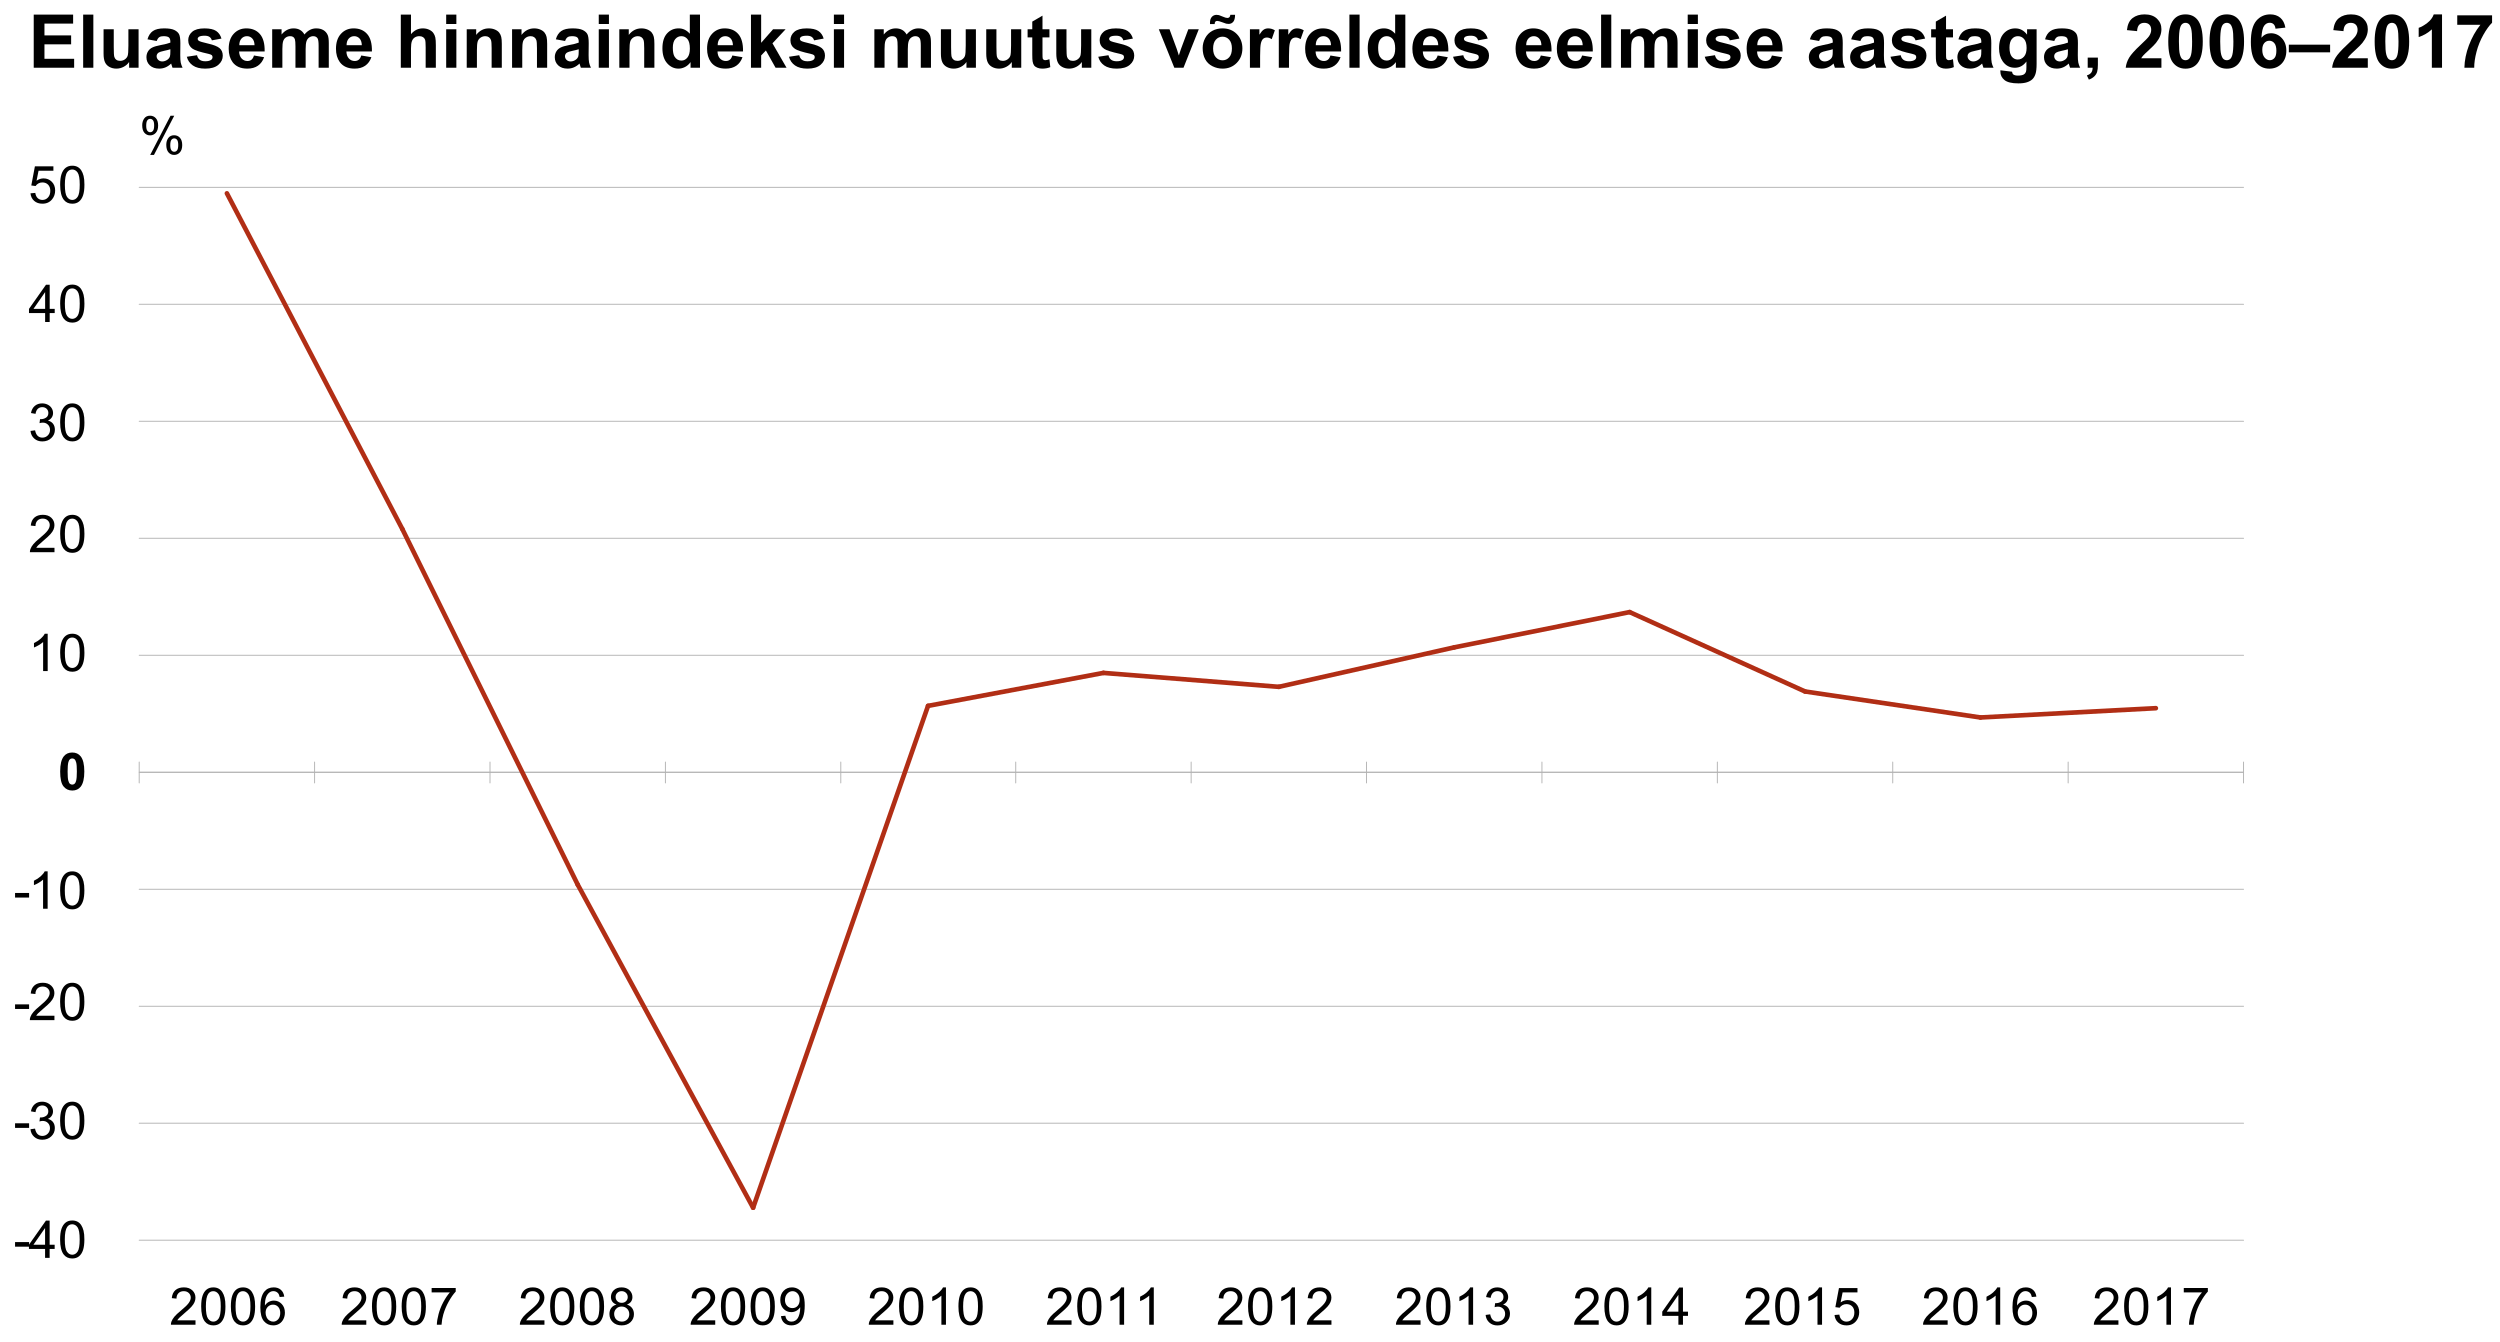 <?xml version="1.0" encoding="utf-8"?>
<!-- Generator: Adobe Illustrator 15.1.0, SVG Export Plug-In  -->
<!DOCTYPE svg PUBLIC "-//W3C//DTD SVG 1.1//EN" "http://www.w3.org/Graphics/SVG/1.1/DTD/svg11.dtd">
<svg version="1.1"
	 xmlns="http://www.w3.org/2000/svg" xmlns:xlink="http://www.w3.org/1999/xlink" xmlns:a="http://ns.adobe.com/AdobeSVGViewerExtensions/3.0/"
	 x="0px" y="0px" width="505px" height="271px" viewBox="-2.709 -0.818 505 271" enable-background="new -2.709 -0.818 505 271"
	 xml:space="preserve">
<defs>
</defs>
<line fill="none" stroke="#B2B2B2" stroke-width="0.188" stroke-linecap="round" stroke-miterlimit="10" x1="25.409" y1="249.708" x2="450.487" y2="249.708"/>
<line fill="none" stroke="#B2B2B2" stroke-width="0.188" stroke-linecap="round" stroke-miterlimit="10" x1="25.409" y1="226.074" x2="450.487" y2="226.074"/>
<line fill="none" stroke="#B2B2B2" stroke-width="0.188" stroke-linecap="round" stroke-miterlimit="10" x1="25.409" y1="202.443" x2="450.487" y2="202.443"/>
<line fill="none" stroke="#B2B2B2" stroke-width="0.188" stroke-linecap="round" stroke-miterlimit="10" x1="25.409" y1="178.811" x2="450.487" y2="178.811"/>
<line fill="none" stroke="#B2B2B2" stroke-width="0.188" stroke-linecap="round" stroke-miterlimit="10" x1="25.409" y1="155.179" x2="450.487" y2="155.179"/>
<line fill="none" stroke="#B2B2B2" stroke-width="0.188" stroke-linecap="round" stroke-miterlimit="10" x1="25.409" y1="131.546" x2="450.487" y2="131.546"/>
<line fill="none" stroke="#B2B2B2" stroke-width="0.188" stroke-linecap="round" stroke-miterlimit="10" x1="25.409" y1="107.913" x2="450.487" y2="107.913"/>
<line fill="none" stroke="#B2B2B2" stroke-width="0.188" stroke-linecap="round" stroke-miterlimit="10" x1="25.409" y1="84.282" x2="450.487" y2="84.282"/>
<line fill="none" stroke="#B2B2B2" stroke-width="0.188" stroke-linecap="round" stroke-miterlimit="10" x1="25.409" y1="60.649" x2="450.487" y2="60.649"/>
<line fill="none" stroke="#B2B2B2" stroke-width="0.188" stroke-linecap="round" stroke-miterlimit="10" x1="25.409" y1="37.018" x2="450.487" y2="37.018"/>
<line fill="none" stroke="#B2B2B2" stroke-width="0.188" stroke-linecap="round" stroke-miterlimit="10" x1="25.409" y1="157.335" x2="25.409" y2="153.116"/>
<line fill="none" stroke="#B2B2B2" stroke-width="0.188" stroke-linecap="round" stroke-miterlimit="10" x1="60.841" y1="157.335" x2="60.841" y2="153.116"/>
<line fill="none" stroke="#B2B2B2" stroke-width="0.188" stroke-linecap="round" stroke-miterlimit="10" x1="96.271" y1="157.335" x2="96.271" y2="153.116"/>
<line fill="none" stroke="#B2B2B2" stroke-width="0.188" stroke-linecap="round" stroke-miterlimit="10" x1="131.703" y1="157.335" x2="131.703" y2="153.116"/>
<line fill="none" stroke="#B2B2B2" stroke-width="0.188" stroke-linecap="round" stroke-miterlimit="10" x1="167.132" y1="157.335" x2="167.132" y2="153.116"/>
<line fill="none" stroke="#B2B2B2" stroke-width="0.188" stroke-linecap="round" stroke-miterlimit="10" x1="202.471" y1="157.335" x2="202.471" y2="153.116"/>
<line fill="none" stroke="#B2B2B2" stroke-width="0.188" stroke-linecap="round" stroke-miterlimit="10" x1="237.901" y1="157.335" x2="237.901" y2="153.116"/>
<line fill="none" stroke="#B2B2B2" stroke-width="0.188" stroke-linecap="round" stroke-miterlimit="10" x1="273.332" y1="157.335" x2="273.332" y2="153.116"/>
<line fill="none" stroke="#B2B2B2" stroke-width="0.188" stroke-linecap="round" stroke-miterlimit="10" x1="308.762" y1="157.335" x2="308.762" y2="153.116"/>
<line fill="none" stroke="#B2B2B2" stroke-width="0.188" stroke-linecap="round" stroke-miterlimit="10" x1="344.194" y1="157.335" x2="344.194" y2="153.116"/>
<line fill="none" stroke="#B2B2B2" stroke-width="0.188" stroke-linecap="round" stroke-miterlimit="10" x1="379.626" y1="157.335" x2="379.626" y2="153.116"/>
<line fill="none" stroke="#B2B2B2" stroke-width="0.188" stroke-linecap="round" stroke-miterlimit="10" x1="415.056" y1="157.335" x2="415.056" y2="153.116"/>
<line fill="none" stroke="#B2B2B2" stroke-width="0.188" stroke-linecap="round" stroke-miterlimit="10" x1="450.487" y1="157.335" x2="450.487" y2="153.116"/>
<line fill="none" stroke="#B2B2B2" stroke-width="0.188" stroke-miterlimit="10" x1="25.409" y1="155.179" x2="450.487" y2="155.179"/>
<line fill="none" stroke="#B12E15" stroke-width="0.938" stroke-linecap="round" stroke-miterlimit="10" x1="43.125" y1="38.236" x2="78.556" y2="106.038"/>
<line fill="none" stroke="#B12E15" stroke-width="0.938" stroke-linecap="round" stroke-miterlimit="10" x1="78.556" y1="106.038" x2="113.987" y2="177.874"/>
<line fill="none" stroke="#B12E15" stroke-width="0.938" stroke-linecap="round" stroke-miterlimit="10" x1="113.987" y1="177.874" x2="149.419" y2="243.143"/>
<line fill="none" stroke="#B12E15" stroke-width="0.938" stroke-linecap="round" stroke-miterlimit="10" x1="149.419" y1="243.143" x2="184.756" y2="141.768"/>
<line fill="none" stroke="#B12E15" stroke-width="0.938" stroke-linecap="round" stroke-miterlimit="10" x1="184.756" y1="141.768" x2="220.185" y2="135.109"/>
<line fill="none" stroke="#B12E15" stroke-width="0.938" stroke-linecap="round" stroke-miterlimit="10" x1="220.185" y1="135.109" x2="255.616" y2="137.923"/>
<line fill="none" stroke="#B12E15" stroke-width="0.938" stroke-linecap="round" stroke-miterlimit="10" x1="255.616" y1="137.923" x2="291.047" y2="129.952"/>
<line fill="none" stroke="#B12E15" stroke-width="0.938" stroke-linecap="round" stroke-miterlimit="10" x1="291.047" y1="129.952" x2="326.479" y2="122.824"/>
<line fill="none" stroke="#B12E15" stroke-width="0.938" stroke-linecap="round" stroke-miterlimit="10" x1="326.479" y1="122.824" x2="361.909" y2="138.861"/>
<line fill="none" stroke="#B12E15" stroke-width="0.938" stroke-linecap="round" stroke-miterlimit="10" x1="361.909" y1="138.861" x2="397.34" y2="144.112"/>
<line fill="none" stroke="#B12E15" stroke-width="0.938" stroke-linecap="round" stroke-miterlimit="10" x1="397.34" y1="144.112" x2="432.771" y2="142.236"/>
<g>
	<path d="M36.783,265.896v0.888h-4.967c-0.007-0.223,0.029-0.436,0.107-0.641c0.126-0.339,0.329-0.672,0.607-1.001
		c0.279-0.328,0.681-0.707,1.208-1.138c0.816-0.671,1.369-1.201,1.656-1.593c0.287-0.392,0.43-0.762,0.43-1.11
		c0-0.366-0.13-0.675-0.392-0.926c-0.261-0.251-0.602-0.377-1.022-0.377c-0.444,0-0.8,0.134-1.066,0.4s-0.401,0.636-0.405,1.107
		l-0.948-0.098c0.065-0.707,0.309-1.247,0.733-1.618c0.424-0.37,0.993-0.556,1.707-0.556c0.721,0,1.292,0.199,1.712,0.6
		s0.63,0.896,0.63,1.487c0,0.301-0.061,0.597-0.184,0.888c-0.123,0.29-0.328,0.597-0.613,0.918s-0.759,0.762-1.422,1.323
		c-0.554,0.465-0.909,0.78-1.066,0.945c-0.157,0.166-0.287,0.333-0.39,0.5H36.783z"/>
	<path d="M37.93,263.075c0-0.889,0.091-1.604,0.274-2.146c0.183-0.542,0.455-0.96,0.815-1.254s0.814-0.44,1.361-0.44
		c0.403,0,0.757,0.081,1.062,0.243c0.304,0.162,0.555,0.396,0.753,0.703c0.198,0.306,0.354,0.679,0.466,1.117
		c0.113,0.439,0.169,1.032,0.169,1.777c0,0.882-0.09,1.595-0.271,2.136c-0.181,0.542-0.452,0.961-0.813,1.257
		s-0.816,0.443-1.366,0.443c-0.724,0-1.293-0.26-1.707-0.779C38.178,265.506,37.93,264.487,37.93,263.075z M38.878,263.075
		c0,1.234,0.145,2.056,0.434,2.464c0.289,0.409,0.645,0.613,1.068,0.613c0.424,0,0.78-0.205,1.069-0.615
		c0.289-0.41,0.433-1.231,0.433-2.462c0-1.237-0.144-2.06-0.433-2.467c-0.289-0.407-0.648-0.61-1.079-0.61
		c-0.423,0-0.762,0.18-1.015,0.539C39.037,260.995,38.878,261.841,38.878,263.075z"/>
	<path d="M43.925,263.075c0-0.889,0.091-1.604,0.274-2.146c0.183-0.542,0.455-0.96,0.815-1.254s0.814-0.44,1.361-0.44
		c0.403,0,0.757,0.081,1.062,0.243c0.304,0.162,0.555,0.396,0.753,0.703c0.198,0.306,0.354,0.679,0.466,1.117
		c0.113,0.439,0.169,1.032,0.169,1.777c0,0.882-0.09,1.595-0.271,2.136c-0.181,0.542-0.452,0.961-0.813,1.257
		s-0.816,0.443-1.366,0.443c-0.724,0-1.293-0.26-1.707-0.779C44.173,265.506,43.925,264.487,43.925,263.075z M44.874,263.075
		c0,1.234,0.145,2.056,0.434,2.464c0.289,0.409,0.645,0.613,1.068,0.613c0.424,0,0.78-0.205,1.069-0.615
		c0.289-0.41,0.433-1.231,0.433-2.462c0-1.237-0.144-2.06-0.433-2.467c-0.289-0.407-0.648-0.61-1.079-0.61
		c-0.423,0-0.762,0.18-1.015,0.539C45.033,260.995,44.874,261.841,44.874,263.075z"/>
	<path d="M54.709,261.105l-0.918,0.072c-0.082-0.362-0.198-0.626-0.349-0.79c-0.249-0.263-0.557-0.395-0.922-0.395
		c-0.294,0-0.552,0.082-0.774,0.246c-0.291,0.212-0.52,0.521-0.687,0.928c-0.167,0.407-0.255,0.987-0.261,1.739
		c0.222-0.339,0.494-0.59,0.815-0.754c0.321-0.164,0.658-0.246,1.01-0.246c0.615,0,1.139,0.227,1.571,0.68
		c0.433,0.453,0.648,1.038,0.648,1.756c0,0.472-0.102,0.91-0.305,1.315c-0.204,0.405-0.483,0.716-0.838,0.931
		c-0.355,0.216-0.758,0.323-1.209,0.323c-0.769,0-1.396-0.282-1.881-0.849c-0.485-0.565-0.728-1.498-0.728-2.798
		c0-1.453,0.269-2.509,0.805-3.169c0.468-0.574,1.099-0.861,1.891-0.861c0.591,0,1.076,0.166,1.454,0.497
		C54.408,260.063,54.634,260.521,54.709,261.105z M50.941,264.347c0,0.318,0.068,0.623,0.203,0.913
		c0.135,0.291,0.324,0.513,0.566,0.664c0.243,0.152,0.497,0.229,0.764,0.229c0.39,0,0.725-0.157,1.005-0.472s0.42-0.742,0.42-1.282
		c0-0.52-0.139-0.929-0.416-1.229c-0.276-0.299-0.625-0.448-1.045-0.448c-0.417,0-0.771,0.149-1.061,0.448
		C51.087,263.47,50.941,263.861,50.941,264.347z"/>
</g>
<g>
	<path d="M71.281,265.896v0.888h-4.967c-0.007-0.223,0.029-0.436,0.107-0.641c0.126-0.339,0.329-0.672,0.607-1.001
		c0.279-0.328,0.681-0.707,1.208-1.138c0.816-0.671,1.369-1.201,1.656-1.593c0.287-0.392,0.43-0.762,0.43-1.11
		c0-0.366-0.13-0.675-0.392-0.926c-0.261-0.251-0.602-0.377-1.022-0.377c-0.444,0-0.8,0.134-1.066,0.4s-0.401,0.636-0.405,1.107
		l-0.948-0.098c0.065-0.707,0.309-1.247,0.733-1.618c0.424-0.37,0.993-0.556,1.707-0.556c0.721,0,1.292,0.199,1.712,0.6
		s0.63,0.896,0.63,1.487c0,0.301-0.061,0.597-0.184,0.888c-0.123,0.29-0.328,0.597-0.613,0.918s-0.759,0.762-1.422,1.323
		c-0.554,0.465-0.909,0.78-1.066,0.945c-0.157,0.166-0.287,0.333-0.39,0.5H71.281z"/>
	<path d="M72.428,263.075c0-0.889,0.091-1.604,0.274-2.146c0.183-0.542,0.455-0.96,0.815-1.254s0.814-0.44,1.361-0.44
		c0.403,0,0.757,0.081,1.062,0.243c0.304,0.162,0.555,0.396,0.753,0.703c0.198,0.306,0.354,0.679,0.466,1.117
		c0.113,0.439,0.169,1.032,0.169,1.777c0,0.882-0.09,1.595-0.271,2.136c-0.181,0.542-0.452,0.961-0.813,1.257
		s-0.816,0.443-1.366,0.443c-0.724,0-1.293-0.26-1.707-0.779C72.676,265.506,72.428,264.487,72.428,263.075z M73.376,263.075
		c0,1.234,0.145,2.056,0.434,2.464c0.289,0.409,0.645,0.613,1.068,0.613c0.424,0,0.78-0.205,1.069-0.615
		c0.289-0.41,0.433-1.231,0.433-2.462c0-1.237-0.144-2.06-0.433-2.467c-0.289-0.407-0.648-0.61-1.079-0.61
		c-0.423,0-0.762,0.18-1.015,0.539C73.536,260.995,73.376,261.841,73.376,263.075z"/>
	<path d="M78.424,263.075c0-0.889,0.091-1.604,0.274-2.146c0.183-0.542,0.455-0.96,0.815-1.254s0.814-0.44,1.361-0.44
		c0.403,0,0.757,0.081,1.062,0.243c0.304,0.162,0.555,0.396,0.753,0.703c0.198,0.306,0.354,0.679,0.466,1.117
		c0.113,0.439,0.169,1.032,0.169,1.777c0,0.882-0.09,1.595-0.271,2.136c-0.181,0.542-0.452,0.961-0.813,1.257
		s-0.816,0.443-1.366,0.443c-0.724,0-1.293-0.26-1.707-0.779C78.672,265.506,78.424,264.487,78.424,263.075z M79.373,263.075
		c0,1.234,0.145,2.056,0.434,2.464c0.289,0.409,0.645,0.613,1.068,0.613c0.424,0,0.78-0.205,1.069-0.615
		c0.289-0.41,0.433-1.231,0.433-2.462c0-1.237-0.144-2.06-0.433-2.467c-0.289-0.407-0.648-0.61-1.079-0.61
		c-0.423,0-0.762,0.18-1.015,0.539C79.532,260.995,79.373,261.841,79.373,263.075z"/>
	<path d="M84.481,260.249v-0.887h4.865v0.718c-0.479,0.51-0.953,1.187-1.422,2.031c-0.47,0.845-0.833,1.713-1.089,2.605
		c-0.185,0.629-0.302,1.317-0.354,2.066h-0.949c0.01-0.592,0.126-1.306,0.349-2.144s0.541-1.646,0.956-2.424
		c0.416-0.777,0.857-1.433,1.325-1.967H84.481z"/>
</g>
<g>
	<path d="M107.269,265.896v0.888h-4.967c-0.007-0.223,0.029-0.436,0.107-0.641c0.126-0.339,0.329-0.672,0.607-1.001
		c0.279-0.328,0.681-0.707,1.208-1.138c0.816-0.671,1.369-1.201,1.656-1.593c0.287-0.392,0.43-0.762,0.43-1.11
		c0-0.366-0.13-0.675-0.392-0.926c-0.261-0.251-0.602-0.377-1.022-0.377c-0.444,0-0.8,0.134-1.066,0.4s-0.401,0.636-0.405,1.107
		l-0.948-0.098c0.065-0.707,0.309-1.247,0.733-1.618c0.424-0.37,0.993-0.556,1.707-0.556c0.721,0,1.292,0.199,1.712,0.6
		s0.63,0.896,0.63,1.487c0,0.301-0.061,0.597-0.184,0.888c-0.123,0.29-0.328,0.597-0.613,0.918s-0.759,0.762-1.422,1.323
		c-0.554,0.465-0.909,0.78-1.066,0.945c-0.157,0.166-0.287,0.333-0.39,0.5H107.269z"/>
	<path d="M108.416,263.075c0-0.889,0.091-1.604,0.274-2.146c0.183-0.542,0.455-0.96,0.815-1.254s0.814-0.44,1.361-0.44
		c0.403,0,0.757,0.081,1.062,0.243c0.304,0.162,0.555,0.396,0.753,0.703c0.198,0.306,0.354,0.679,0.466,1.117
		c0.113,0.439,0.169,1.032,0.169,1.777c0,0.882-0.09,1.595-0.271,2.136c-0.181,0.542-0.452,0.961-0.813,1.257
		s-0.816,0.443-1.366,0.443c-0.724,0-1.293-0.26-1.707-0.779C108.664,265.506,108.416,264.487,108.416,263.075z M109.364,263.075
		c0,1.234,0.145,2.056,0.434,2.464c0.289,0.409,0.645,0.613,1.068,0.613c0.424,0,0.78-0.205,1.069-0.615
		c0.289-0.41,0.433-1.231,0.433-2.462c0-1.237-0.144-2.06-0.433-2.467c-0.289-0.407-0.648-0.61-1.079-0.61
		c-0.423,0-0.762,0.18-1.015,0.539C109.523,260.995,109.364,261.841,109.364,263.075z"/>
	<path d="M114.412,263.075c0-0.889,0.091-1.604,0.274-2.146c0.183-0.542,0.455-0.96,0.815-1.254s0.814-0.44,1.361-0.44
		c0.403,0,0.757,0.081,1.062,0.243c0.304,0.162,0.555,0.396,0.753,0.703c0.198,0.306,0.354,0.679,0.466,1.117
		c0.113,0.439,0.169,1.032,0.169,1.777c0,0.882-0.09,1.595-0.271,2.136c-0.181,0.542-0.452,0.961-0.813,1.257
		s-0.816,0.443-1.366,0.443c-0.724,0-1.293-0.26-1.707-0.779C114.66,265.506,114.412,264.487,114.412,263.075z M115.36,263.075
		c0,1.234,0.145,2.056,0.434,2.464c0.289,0.409,0.645,0.613,1.068,0.613c0.424,0,0.78-0.205,1.069-0.615
		c0.289-0.41,0.433-1.231,0.433-2.462c0-1.237-0.144-2.06-0.433-2.467c-0.289-0.407-0.648-0.61-1.079-0.61
		c-0.423,0-0.762,0.18-1.015,0.539C115.519,260.995,115.36,261.841,115.36,263.075z"/>
	<path d="M121.828,262.706c-0.383-0.141-0.666-0.34-0.851-0.6s-0.277-0.571-0.277-0.934c0-0.547,0.196-1.007,0.589-1.38
		c0.393-0.372,0.916-0.559,1.568-0.559c0.656,0,1.184,0.19,1.584,0.571c0.4,0.382,0.6,0.846,0.6,1.393
		c0,0.349-0.092,0.652-0.274,0.91c-0.183,0.259-0.46,0.457-0.833,0.598c0.461,0.15,0.813,0.394,1.053,0.729
		c0.241,0.335,0.361,0.734,0.361,1.2c0,0.643-0.227,1.183-0.682,1.62s-1.052,0.656-1.794,0.656s-1.34-0.22-1.794-0.659
		c-0.455-0.438-0.682-0.986-0.682-1.644c0-0.488,0.124-0.898,0.372-1.228C121.017,263.051,121.37,262.826,121.828,262.706z
		 M121.346,264.614c0,0.263,0.063,0.518,0.188,0.764c0.125,0.246,0.31,0.437,0.556,0.572c0.246,0.135,0.511,0.202,0.794,0.202
		c0.441,0,0.805-0.142,1.092-0.426c0.287-0.283,0.431-0.645,0.431-1.082c0-0.444-0.148-0.812-0.443-1.103
		c-0.296-0.291-0.666-0.436-1.11-0.436c-0.434,0-0.794,0.144-1.079,0.431S121.346,264.183,121.346,264.614z M121.643,261.142
		c0,0.355,0.115,0.646,0.344,0.872s0.526,0.339,0.892,0.339c0.355,0,0.647-0.112,0.874-0.336c0.228-0.225,0.341-0.499,0.341-0.823
		c0-0.339-0.117-0.623-0.351-0.854c-0.234-0.23-0.525-0.346-0.874-0.346c-0.352,0-0.644,0.112-0.876,0.338
		C121.759,260.558,121.643,260.827,121.643,261.142z"/>
</g>
<g>
	<path d="M141.767,265.896v0.888H136.8c-0.007-0.223,0.029-0.436,0.107-0.641c0.126-0.339,0.329-0.672,0.607-1.001
		c0.279-0.328,0.681-0.707,1.208-1.138c0.816-0.671,1.369-1.201,1.656-1.593c0.287-0.392,0.43-0.762,0.43-1.11
		c0-0.366-0.13-0.675-0.392-0.926c-0.261-0.251-0.602-0.377-1.022-0.377c-0.444,0-0.8,0.134-1.066,0.4s-0.401,0.636-0.405,1.107
		l-0.948-0.098c0.065-0.707,0.309-1.247,0.733-1.618c0.424-0.37,0.993-0.556,1.707-0.556c0.721,0,1.292,0.199,1.712,0.6
		s0.63,0.896,0.63,1.487c0,0.301-0.061,0.597-0.184,0.888c-0.123,0.29-0.328,0.597-0.613,0.918s-0.759,0.762-1.422,1.323
		c-0.554,0.465-0.909,0.78-1.066,0.945c-0.157,0.166-0.287,0.333-0.39,0.5H141.767z"/>
	<path d="M142.914,263.075c0-0.889,0.091-1.604,0.274-2.146c0.183-0.542,0.455-0.96,0.815-1.254s0.814-0.44,1.361-0.44
		c0.403,0,0.757,0.081,1.062,0.243c0.304,0.162,0.555,0.396,0.753,0.703c0.198,0.306,0.354,0.679,0.466,1.117
		c0.113,0.439,0.169,1.032,0.169,1.777c0,0.882-0.09,1.595-0.271,2.136c-0.181,0.542-0.452,0.961-0.813,1.257
		s-0.816,0.443-1.366,0.443c-0.724,0-1.293-0.26-1.707-0.779C143.162,265.506,142.914,264.487,142.914,263.075z M143.862,263.075
		c0,1.234,0.145,2.056,0.434,2.464c0.289,0.409,0.645,0.613,1.068,0.613c0.424,0,0.78-0.205,1.069-0.615
		c0.289-0.41,0.433-1.231,0.433-2.462c0-1.237-0.144-2.06-0.433-2.467c-0.289-0.407-0.648-0.61-1.079-0.61
		c-0.423,0-0.762,0.18-1.015,0.539C144.021,260.995,143.862,261.841,143.862,263.075z"/>
	<path d="M148.91,263.075c0-0.889,0.091-1.604,0.274-2.146c0.183-0.542,0.455-0.96,0.815-1.254s0.814-0.44,1.361-0.44
		c0.403,0,0.757,0.081,1.062,0.243c0.304,0.162,0.555,0.396,0.753,0.703c0.198,0.306,0.354,0.679,0.467,1.117
		c0.112,0.439,0.169,1.032,0.169,1.777c0,0.882-0.091,1.595-0.271,2.136c-0.181,0.542-0.452,0.961-0.813,1.257
		s-0.815,0.443-1.366,0.443c-0.725,0-1.293-0.26-1.707-0.779C149.158,265.506,148.91,264.487,148.91,263.075z M149.858,263.075
		c0,1.234,0.145,2.056,0.434,2.464c0.289,0.409,0.645,0.613,1.068,0.613s0.78-0.205,1.069-0.615c0.288-0.41,0.433-1.231,0.433-2.462
		c0-1.237-0.145-2.06-0.433-2.467c-0.289-0.407-0.648-0.61-1.079-0.61c-0.424,0-0.762,0.18-1.015,0.539
		C150.017,260.995,149.858,261.841,149.858,263.075z"/>
	<path d="M155.044,265.045l0.887-0.082c0.075,0.417,0.219,0.72,0.431,0.907c0.212,0.188,0.483,0.282,0.814,0.282
		c0.284,0,0.532-0.064,0.746-0.195c0.214-0.13,0.389-0.303,0.525-0.521c0.137-0.217,0.251-0.51,0.344-0.879
		c0.092-0.369,0.139-0.745,0.139-1.129c0-0.041-0.002-0.103-0.006-0.185c-0.185,0.295-0.437,0.533-0.756,0.716
		s-0.665,0.274-1.038,0.274c-0.622,0-1.148-0.226-1.578-0.677c-0.431-0.451-0.646-1.047-0.646-1.785
		c0-0.762,0.225-1.376,0.674-1.841c0.45-0.465,1.013-0.697,1.689-0.697c0.488,0,0.936,0.131,1.341,0.395
		c0.404,0.264,0.712,0.639,0.922,1.126c0.211,0.487,0.315,1.192,0.315,2.115c0,0.961-0.104,1.726-0.313,2.295
		s-0.519,1.003-0.931,1.3c-0.411,0.298-0.895,0.446-1.448,0.446c-0.587,0-1.067-0.163-1.439-0.489
		C155.343,266.095,155.12,265.636,155.044,265.045z M158.822,261.727c0-0.53-0.141-0.95-0.423-1.262
		c-0.281-0.312-0.621-0.467-1.018-0.467c-0.409,0-0.767,0.168-1.071,0.503c-0.304,0.335-0.456,0.77-0.456,1.303
		c0,0.479,0.145,0.867,0.434,1.166c0.288,0.3,0.645,0.449,1.068,0.449c0.428,0,0.778-0.149,1.054-0.449
		C158.685,262.671,158.822,262.257,158.822,261.727z"/>
</g>
<g>
	<path d="M177.756,265.896v0.888h-4.968c-0.007-0.223,0.029-0.436,0.108-0.641c0.126-0.339,0.328-0.672,0.607-1.001
		c0.278-0.328,0.681-0.707,1.207-1.138c0.816-0.671,1.368-1.201,1.655-1.593s0.431-0.762,0.431-1.11
		c0-0.366-0.131-0.675-0.392-0.926c-0.262-0.251-0.603-0.377-1.023-0.377c-0.443,0-0.799,0.134-1.065,0.4s-0.402,0.636-0.405,1.107
		l-0.948-0.098c0.064-0.707,0.31-1.247,0.733-1.618c0.423-0.37,0.992-0.556,1.706-0.556c0.722,0,1.292,0.199,1.713,0.6
		c0.42,0.4,0.63,0.896,0.63,1.487c0,0.301-0.062,0.597-0.185,0.888c-0.123,0.29-0.327,0.597-0.612,0.918s-0.76,0.762-1.423,1.323
		c-0.553,0.465-0.908,0.78-1.065,0.945c-0.157,0.166-0.287,0.333-0.39,0.5H177.756z"/>
	<path d="M178.903,263.075c0-0.889,0.092-1.604,0.274-2.146s0.454-0.96,0.815-1.254c0.36-0.294,0.813-0.44,1.36-0.44
		c0.403,0,0.757,0.081,1.062,0.243c0.304,0.162,0.555,0.396,0.753,0.703c0.198,0.306,0.354,0.679,0.467,1.117
		c0.112,0.439,0.169,1.032,0.169,1.777c0,0.882-0.091,1.595-0.271,2.136c-0.181,0.542-0.452,0.961-0.813,1.257
		s-0.815,0.443-1.366,0.443c-0.725,0-1.293-0.26-1.707-0.779C179.151,265.506,178.903,264.487,178.903,263.075z M179.851,263.075
		c0,1.234,0.145,2.056,0.434,2.464c0.288,0.409,0.645,0.613,1.068,0.613s0.78-0.205,1.069-0.615c0.288-0.41,0.433-1.231,0.433-2.462
		c0-1.237-0.145-2.06-0.433-2.467c-0.289-0.407-0.648-0.61-1.079-0.61c-0.424,0-0.763,0.18-1.016,0.539
		C180.01,260.995,179.851,261.841,179.851,263.075z"/>
	<path d="M188.375,266.783h-0.923V260.9c-0.222,0.213-0.514,0.425-0.874,0.637s-0.685,0.371-0.971,0.477v-0.893
		c0.516-0.242,0.967-0.536,1.353-0.882c0.387-0.346,0.66-0.681,0.82-1.005h0.595V266.783z"/>
	<path d="M190.895,263.075c0-0.889,0.092-1.604,0.274-2.146s0.454-0.96,0.815-1.254c0.36-0.294,0.813-0.44,1.36-0.44
		c0.403,0,0.757,0.081,1.062,0.243c0.304,0.162,0.555,0.396,0.753,0.703c0.198,0.306,0.354,0.679,0.467,1.117
		c0.112,0.439,0.169,1.032,0.169,1.777c0,0.882-0.091,1.595-0.271,2.136c-0.181,0.542-0.452,0.961-0.813,1.257
		s-0.815,0.443-1.366,0.443c-0.725,0-1.293-0.26-1.707-0.779C191.143,265.506,190.895,264.487,190.895,263.075z M191.843,263.075
		c0,1.234,0.145,2.056,0.434,2.464c0.288,0.409,0.645,0.613,1.068,0.613s0.78-0.205,1.069-0.615c0.288-0.41,0.433-1.231,0.433-2.462
		c0-1.237-0.145-2.06-0.433-2.467c-0.289-0.407-0.648-0.61-1.079-0.61c-0.424,0-0.763,0.18-1.016,0.539
		C192.002,260.995,191.843,261.841,191.843,263.075z"/>
</g>
<g>
	<path d="M213.743,265.896v0.888h-4.968c-0.007-0.223,0.029-0.436,0.108-0.641c0.126-0.339,0.328-0.672,0.607-1.001
		c0.278-0.328,0.681-0.707,1.207-1.138c0.816-0.671,1.368-1.201,1.655-1.593s0.431-0.762,0.431-1.11
		c0-0.366-0.131-0.675-0.392-0.926c-0.262-0.251-0.603-0.377-1.023-0.377c-0.443,0-0.799,0.134-1.065,0.4s-0.402,0.636-0.405,1.107
		l-0.948-0.098c0.064-0.707,0.31-1.247,0.733-1.618c0.423-0.37,0.992-0.556,1.706-0.556c0.722,0,1.292,0.199,1.713,0.6
		c0.42,0.4,0.63,0.896,0.63,1.487c0,0.301-0.062,0.597-0.185,0.888c-0.123,0.29-0.327,0.597-0.612,0.918s-0.76,0.762-1.423,1.323
		c-0.553,0.465-0.908,0.78-1.065,0.945c-0.157,0.166-0.287,0.333-0.39,0.5H213.743z"/>
	<path d="M214.889,263.075c0-0.889,0.092-1.604,0.274-2.146s0.454-0.96,0.815-1.254c0.36-0.294,0.813-0.44,1.36-0.44
		c0.403,0,0.757,0.081,1.062,0.243c0.304,0.162,0.555,0.396,0.753,0.703c0.198,0.306,0.354,0.679,0.467,1.117
		c0.112,0.439,0.169,1.032,0.169,1.777c0,0.882-0.091,1.595-0.271,2.136c-0.181,0.542-0.452,0.961-0.813,1.257
		s-0.815,0.443-1.366,0.443c-0.725,0-1.293-0.26-1.707-0.779C215.137,265.506,214.889,264.487,214.889,263.075z M215.837,263.075
		c0,1.234,0.145,2.056,0.434,2.464c0.288,0.409,0.645,0.613,1.068,0.613s0.78-0.205,1.069-0.615c0.288-0.41,0.433-1.231,0.433-2.462
		c0-1.237-0.145-2.06-0.433-2.467c-0.289-0.407-0.648-0.61-1.079-0.61c-0.424,0-0.763,0.18-1.016,0.539
		C215.997,260.995,215.837,261.841,215.837,263.075z"/>
	<path d="M224.361,266.783h-0.923V260.9c-0.222,0.213-0.514,0.425-0.874,0.637s-0.685,0.371-0.971,0.477v-0.893
		c0.516-0.242,0.967-0.536,1.353-0.882c0.387-0.346,0.66-0.681,0.82-1.005h0.595V266.783z"/>
	<path d="M230.357,266.783h-0.923V260.9c-0.222,0.213-0.514,0.425-0.874,0.637s-0.685,0.371-0.971,0.477v-0.893
		c0.516-0.242,0.967-0.536,1.353-0.882c0.387-0.346,0.66-0.681,0.82-1.005h0.595V266.783z"/>
</g>
<g>
	<path d="M248.254,265.896v0.888h-4.968c-0.007-0.223,0.029-0.436,0.108-0.641c0.126-0.339,0.328-0.672,0.607-1.001
		c0.278-0.328,0.681-0.707,1.207-1.138c0.816-0.671,1.368-1.201,1.655-1.593s0.431-0.762,0.431-1.11
		c0-0.366-0.131-0.675-0.392-0.926c-0.262-0.251-0.603-0.377-1.023-0.377c-0.443,0-0.799,0.134-1.065,0.4s-0.402,0.636-0.405,1.107
		l-0.948-0.098c0.064-0.707,0.31-1.247,0.733-1.618c0.423-0.37,0.992-0.556,1.706-0.556c0.722,0,1.292,0.199,1.713,0.6
		c0.42,0.4,0.63,0.896,0.63,1.487c0,0.301-0.062,0.597-0.185,0.888c-0.123,0.29-0.327,0.597-0.612,0.918s-0.76,0.762-1.423,1.323
		c-0.553,0.465-0.908,0.78-1.065,0.945c-0.157,0.166-0.287,0.333-0.39,0.5H248.254z"/>
	<path d="M249.401,263.075c0-0.889,0.092-1.604,0.274-2.146s0.454-0.96,0.815-1.254c0.36-0.294,0.813-0.44,1.36-0.44
		c0.403,0,0.757,0.081,1.062,0.243c0.304,0.162,0.555,0.396,0.753,0.703c0.198,0.306,0.354,0.679,0.467,1.117
		c0.112,0.439,0.169,1.032,0.169,1.777c0,0.882-0.091,1.595-0.271,2.136c-0.181,0.542-0.452,0.961-0.813,1.257
		s-0.815,0.443-1.366,0.443c-0.725,0-1.293-0.26-1.707-0.779C249.649,265.506,249.401,264.487,249.401,263.075z M250.349,263.075
		c0,1.234,0.145,2.056,0.434,2.464c0.288,0.409,0.645,0.613,1.068,0.613s0.78-0.205,1.069-0.615c0.288-0.41,0.433-1.231,0.433-2.462
		c0-1.237-0.145-2.06-0.433-2.467c-0.289-0.407-0.648-0.61-1.079-0.61c-0.424,0-0.763,0.18-1.016,0.539
		C250.508,260.995,250.349,261.841,250.349,263.075z"/>
	<path d="M258.873,266.783h-0.923V260.9c-0.222,0.213-0.514,0.425-0.874,0.637s-0.685,0.371-0.971,0.477v-0.893
		c0.516-0.242,0.967-0.536,1.353-0.882c0.387-0.346,0.66-0.681,0.82-1.005h0.595V266.783z"/>
	<path d="M266.243,265.896v0.888h-4.968c-0.007-0.223,0.029-0.436,0.108-0.641c0.126-0.339,0.328-0.672,0.607-1.001
		c0.278-0.328,0.681-0.707,1.207-1.138c0.816-0.671,1.368-1.201,1.655-1.593s0.431-0.762,0.431-1.11
		c0-0.366-0.131-0.675-0.392-0.926c-0.262-0.251-0.603-0.377-1.023-0.377c-0.443,0-0.799,0.134-1.065,0.4s-0.402,0.636-0.405,1.107
		l-0.948-0.098c0.064-0.707,0.31-1.247,0.733-1.618c0.423-0.37,0.992-0.556,1.706-0.556c0.722,0,1.292,0.199,1.713,0.6
		c0.42,0.4,0.63,0.896,0.63,1.487c0,0.301-0.062,0.597-0.185,0.888c-0.123,0.29-0.327,0.597-0.612,0.918s-0.76,0.762-1.423,1.323
		c-0.553,0.465-0.908,0.78-1.065,0.945c-0.157,0.166-0.287,0.333-0.39,0.5H266.243z"/>
</g>
<g>
	<path d="M284.241,265.896v0.888h-4.968c-0.007-0.223,0.029-0.436,0.108-0.641c0.126-0.339,0.328-0.672,0.607-1.001
		c0.278-0.328,0.681-0.707,1.207-1.138c0.816-0.671,1.368-1.201,1.655-1.593s0.431-0.762,0.431-1.11
		c0-0.366-0.131-0.675-0.392-0.926c-0.262-0.251-0.603-0.377-1.023-0.377c-0.443,0-0.799,0.134-1.065,0.4s-0.402,0.636-0.405,1.107
		l-0.948-0.098c0.064-0.707,0.31-1.247,0.733-1.618c0.423-0.37,0.992-0.556,1.706-0.556c0.722,0,1.292,0.199,1.713,0.6
		c0.42,0.4,0.63,0.896,0.63,1.487c0,0.301-0.062,0.597-0.185,0.888c-0.123,0.29-0.327,0.597-0.612,0.918s-0.76,0.762-1.423,1.323
		c-0.553,0.465-0.908,0.78-1.065,0.945c-0.157,0.166-0.287,0.333-0.39,0.5H284.241z"/>
	<path d="M285.387,263.075c0-0.889,0.092-1.604,0.274-2.146s0.454-0.96,0.815-1.254c0.36-0.294,0.813-0.44,1.36-0.44
		c0.403,0,0.757,0.081,1.062,0.243c0.304,0.162,0.555,0.396,0.753,0.703c0.198,0.306,0.354,0.679,0.467,1.117
		c0.112,0.439,0.169,1.032,0.169,1.777c0,0.882-0.091,1.595-0.271,2.136c-0.181,0.542-0.452,0.961-0.813,1.257
		s-0.815,0.443-1.366,0.443c-0.725,0-1.293-0.26-1.707-0.779C285.635,265.506,285.387,264.487,285.387,263.075z M286.335,263.075
		c0,1.234,0.145,2.056,0.434,2.464c0.288,0.409,0.645,0.613,1.068,0.613s0.78-0.205,1.069-0.615c0.288-0.41,0.433-1.231,0.433-2.462
		c0-1.237-0.145-2.06-0.433-2.467c-0.289-0.407-0.648-0.61-1.079-0.61c-0.424,0-0.763,0.18-1.016,0.539
		C286.495,260.995,286.335,261.841,286.335,263.075z"/>
	<path d="M294.859,266.783h-0.923V260.9c-0.222,0.213-0.514,0.425-0.874,0.637s-0.685,0.371-0.971,0.477v-0.893
		c0.516-0.242,0.967-0.536,1.353-0.882c0.387-0.346,0.66-0.681,0.82-1.005h0.595V266.783z"/>
	<path d="M297.384,264.799l0.923-0.123c0.106,0.522,0.286,0.899,0.541,1.131c0.255,0.23,0.564,0.346,0.931,0.346
		c0.434,0,0.8-0.15,1.1-0.451c0.299-0.301,0.448-0.674,0.448-1.118c0-0.424-0.139-0.773-0.415-1.049
		c-0.277-0.275-0.629-0.413-1.057-0.413c-0.174,0-0.391,0.034-0.65,0.103l0.103-0.81c0.062,0.007,0.11,0.01,0.148,0.01
		c0.393,0,0.747-0.103,1.062-0.308c0.313-0.205,0.471-0.521,0.471-0.949c0-0.338-0.114-0.618-0.343-0.841
		c-0.229-0.222-0.524-0.333-0.887-0.333c-0.359,0-0.658,0.112-0.897,0.338c-0.239,0.227-0.393,0.564-0.461,1.016l-0.923-0.164
		c0.112-0.618,0.369-1.098,0.769-1.438c0.4-0.34,0.897-0.51,1.492-0.51c0.41,0,0.787,0.088,1.133,0.264
		c0.345,0.176,0.608,0.416,0.792,0.721c0.183,0.305,0.274,0.627,0.274,0.97c0,0.324-0.088,0.62-0.262,0.887
		c-0.175,0.267-0.433,0.479-0.774,0.636c0.444,0.103,0.79,0.315,1.036,0.639s0.368,0.728,0.368,1.213
		c0,0.656-0.238,1.213-0.717,1.669c-0.479,0.457-1.084,0.686-1.815,0.686c-0.659,0-1.207-0.197-1.643-0.59
		C297.695,265.934,297.446,265.424,297.384,264.799z"/>
</g>
<g>
	<path d="M320.229,265.896v0.888h-4.968c-0.007-0.223,0.029-0.436,0.108-0.641c0.126-0.339,0.328-0.672,0.607-1.001
		c0.278-0.328,0.681-0.707,1.207-1.138c0.816-0.671,1.368-1.201,1.655-1.593s0.431-0.762,0.431-1.11
		c0-0.366-0.131-0.675-0.392-0.926c-0.262-0.251-0.603-0.377-1.023-0.377c-0.443,0-0.799,0.134-1.065,0.4s-0.402,0.636-0.405,1.107
		l-0.948-0.098c0.064-0.707,0.31-1.247,0.733-1.618c0.423-0.37,0.992-0.556,1.706-0.556c0.722,0,1.292,0.199,1.713,0.6
		c0.42,0.4,0.63,0.896,0.63,1.487c0,0.301-0.062,0.597-0.185,0.888c-0.123,0.29-0.327,0.597-0.612,0.918s-0.76,0.762-1.423,1.323
		c-0.553,0.465-0.908,0.78-1.065,0.945c-0.157,0.166-0.287,0.333-0.39,0.5H320.229z"/>
	<path d="M321.375,263.075c0-0.889,0.092-1.604,0.274-2.146s0.454-0.96,0.815-1.254c0.36-0.294,0.813-0.44,1.36-0.44
		c0.403,0,0.757,0.081,1.062,0.243c0.304,0.162,0.555,0.396,0.753,0.703c0.198,0.306,0.354,0.679,0.467,1.117
		c0.112,0.439,0.169,1.032,0.169,1.777c0,0.882-0.091,1.595-0.271,2.136c-0.181,0.542-0.452,0.961-0.813,1.257
		s-0.815,0.443-1.366,0.443c-0.725,0-1.293-0.26-1.707-0.779C321.624,265.506,321.375,264.487,321.375,263.075z M322.324,263.075
		c0,1.234,0.145,2.056,0.434,2.464c0.288,0.409,0.645,0.613,1.068,0.613s0.78-0.205,1.069-0.615c0.288-0.41,0.433-1.231,0.433-2.462
		c0-1.237-0.145-2.06-0.433-2.467c-0.289-0.407-0.648-0.61-1.079-0.61c-0.424,0-0.763,0.18-1.016,0.539
		C322.483,260.995,322.324,261.841,322.324,263.075z"/>
	<path d="M330.847,266.783h-0.923V260.9c-0.222,0.213-0.514,0.425-0.874,0.637s-0.685,0.371-0.971,0.477v-0.893
		c0.516-0.242,0.967-0.536,1.353-0.882c0.387-0.346,0.66-0.681,0.82-1.005h0.595V266.783z"/>
	<path d="M336.326,266.783v-1.8h-3.261v-0.847l3.43-4.872h0.754v4.872h1.015v0.847h-1.015v1.8H336.326z M336.326,264.137v-3.39
		l-2.353,3.39H336.326z"/>
</g>
<g>
	<path d="M354.727,265.896v0.888h-4.968c-0.007-0.223,0.029-0.436,0.108-0.641c0.126-0.339,0.328-0.672,0.607-1.001
		c0.278-0.328,0.681-0.707,1.207-1.138c0.816-0.671,1.368-1.201,1.655-1.593s0.431-0.762,0.431-1.11
		c0-0.366-0.131-0.675-0.392-0.926c-0.262-0.251-0.603-0.377-1.023-0.377c-0.443,0-0.799,0.134-1.065,0.4s-0.402,0.636-0.405,1.107
		l-0.948-0.098c0.064-0.707,0.31-1.247,0.733-1.618c0.423-0.37,0.992-0.556,1.706-0.556c0.722,0,1.292,0.199,1.713,0.6
		c0.42,0.4,0.63,0.896,0.63,1.487c0,0.301-0.062,0.597-0.185,0.888c-0.123,0.29-0.327,0.597-0.612,0.918s-0.76,0.762-1.423,1.323
		c-0.553,0.465-0.908,0.78-1.065,0.945c-0.157,0.166-0.287,0.333-0.39,0.5H354.727z"/>
	<path d="M355.874,263.075c0-0.889,0.092-1.604,0.274-2.146s0.454-0.96,0.815-1.254c0.36-0.294,0.813-0.44,1.36-0.44
		c0.403,0,0.757,0.081,1.062,0.243c0.304,0.162,0.555,0.396,0.753,0.703c0.198,0.306,0.354,0.679,0.467,1.117
		c0.112,0.439,0.169,1.032,0.169,1.777c0,0.882-0.091,1.595-0.271,2.136c-0.181,0.542-0.452,0.961-0.813,1.257
		s-0.815,0.443-1.366,0.443c-0.725,0-1.293-0.26-1.707-0.779C356.122,265.506,355.874,264.487,355.874,263.075z M356.822,263.075
		c0,1.234,0.145,2.056,0.434,2.464c0.288,0.409,0.645,0.613,1.068,0.613s0.78-0.205,1.069-0.615c0.288-0.41,0.433-1.231,0.433-2.462
		c0-1.237-0.145-2.06-0.433-2.467c-0.289-0.407-0.648-0.61-1.079-0.61c-0.424,0-0.763,0.18-1.016,0.539
		C356.981,260.995,356.822,261.841,356.822,263.075z"/>
	<path d="M365.345,266.783h-0.923V260.9c-0.222,0.213-0.514,0.425-0.874,0.637s-0.685,0.371-0.971,0.477v-0.893
		c0.516-0.242,0.967-0.536,1.353-0.882c0.387-0.346,0.66-0.681,0.82-1.005h0.595V266.783z"/>
	<path d="M367.866,264.813l0.969-0.082c0.072,0.473,0.238,0.827,0.5,1.064s0.577,0.356,0.945,0.356c0.444,0,0.82-0.167,1.128-0.503
		c0.308-0.335,0.462-0.779,0.462-1.333c0-0.526-0.148-0.942-0.443-1.246c-0.296-0.305-0.683-0.457-1.161-0.457
		c-0.298,0-0.565,0.068-0.805,0.203s-0.428,0.311-0.564,0.525l-0.866-0.112l0.728-3.862h3.737v0.882h-2.999l-0.404,2.021
		c0.451-0.314,0.924-0.473,1.42-0.473c0.656,0,1.209,0.228,1.66,0.683s0.677,1.039,0.677,1.754c0,0.681-0.198,1.269-0.595,1.765
		c-0.481,0.608-1.14,0.912-1.974,0.912c-0.683,0-1.241-0.191-1.673-0.574C368.174,265.954,367.927,265.446,367.866,264.813z"/>
</g>
<g>
	<path d="M390.715,265.896v0.888h-4.968c-0.007-0.223,0.029-0.436,0.108-0.641c0.126-0.339,0.328-0.672,0.607-1.001
		c0.278-0.328,0.681-0.707,1.207-1.138c0.816-0.671,1.368-1.201,1.655-1.593s0.431-0.762,0.431-1.11
		c0-0.366-0.131-0.675-0.392-0.926c-0.262-0.251-0.603-0.377-1.023-0.377c-0.443,0-0.799,0.134-1.065,0.4s-0.402,0.636-0.405,1.107
		l-0.948-0.098c0.064-0.707,0.31-1.247,0.733-1.618c0.423-0.37,0.992-0.556,1.706-0.556c0.722,0,1.292,0.199,1.713,0.6
		c0.42,0.4,0.63,0.896,0.63,1.487c0,0.301-0.062,0.597-0.185,0.888c-0.123,0.29-0.327,0.597-0.612,0.918s-0.76,0.762-1.423,1.323
		c-0.553,0.465-0.908,0.78-1.065,0.945c-0.157,0.166-0.287,0.333-0.39,0.5H390.715z"/>
	<path d="M391.862,263.075c0-0.889,0.092-1.604,0.274-2.146s0.454-0.96,0.815-1.254c0.36-0.294,0.813-0.44,1.36-0.44
		c0.403,0,0.757,0.081,1.062,0.243c0.304,0.162,0.555,0.396,0.753,0.703c0.198,0.306,0.354,0.679,0.467,1.117
		c0.112,0.439,0.169,1.032,0.169,1.777c0,0.882-0.091,1.595-0.271,2.136c-0.181,0.542-0.452,0.961-0.813,1.257
		s-0.815,0.443-1.366,0.443c-0.725,0-1.293-0.26-1.707-0.779C392.11,265.506,391.862,264.487,391.862,263.075z M392.81,263.075
		c0,1.234,0.145,2.056,0.434,2.464c0.288,0.409,0.645,0.613,1.068,0.613s0.78-0.205,1.069-0.615c0.288-0.41,0.433-1.231,0.433-2.462
		c0-1.237-0.145-2.06-0.433-2.467c-0.289-0.407-0.648-0.61-1.079-0.61c-0.424,0-0.763,0.18-1.016,0.539
		C392.969,260.995,392.81,261.841,392.81,263.075z"/>
	<path d="M401.333,266.783h-0.923V260.9c-0.222,0.213-0.514,0.425-0.874,0.637s-0.685,0.371-0.971,0.477v-0.893
		c0.516-0.242,0.967-0.536,1.353-0.882c0.387-0.346,0.66-0.681,0.82-1.005h0.595V266.783z"/>
	<path d="M408.642,261.105l-0.918,0.072c-0.082-0.362-0.198-0.626-0.349-0.79c-0.249-0.263-0.557-0.395-0.923-0.395
		c-0.294,0-0.552,0.082-0.773,0.246c-0.291,0.212-0.52,0.521-0.688,0.928c-0.167,0.407-0.254,0.987-0.261,1.739
		c0.222-0.339,0.493-0.59,0.814-0.754s0.658-0.246,1.01-0.246c0.615,0,1.14,0.227,1.571,0.68c0.433,0.453,0.648,1.038,0.648,1.756
		c0,0.472-0.102,0.91-0.305,1.315s-0.482,0.716-0.838,0.931c-0.355,0.216-0.759,0.323-1.21,0.323c-0.769,0-1.396-0.282-1.881-0.849
		c-0.485-0.565-0.729-1.498-0.729-2.798c0-1.453,0.269-2.509,0.805-3.169c0.469-0.574,1.099-0.861,1.892-0.861
		c0.592,0,1.076,0.166,1.453,0.497C408.34,260.063,408.567,260.521,408.642,261.105z M404.875,264.347
		c0,0.318,0.067,0.623,0.202,0.913c0.135,0.291,0.324,0.513,0.566,0.664c0.243,0.152,0.497,0.229,0.764,0.229
		c0.39,0,0.725-0.157,1.005-0.472s0.42-0.742,0.42-1.282c0-0.52-0.138-0.929-0.415-1.229c-0.276-0.299-0.625-0.448-1.046-0.448
		c-0.417,0-0.771,0.149-1.061,0.448C405.019,263.47,404.875,263.861,404.875,264.347z"/>
</g>
<g>
	<path d="M425.213,265.896v0.888h-4.968c-0.007-0.223,0.029-0.436,0.108-0.641c0.126-0.339,0.328-0.672,0.607-1.001
		c0.278-0.328,0.681-0.707,1.207-1.138c0.816-0.671,1.368-1.201,1.655-1.593s0.431-0.762,0.431-1.11
		c0-0.366-0.131-0.675-0.392-0.926c-0.262-0.251-0.603-0.377-1.023-0.377c-0.443,0-0.799,0.134-1.065,0.4s-0.402,0.636-0.405,1.107
		l-0.948-0.098c0.064-0.707,0.31-1.247,0.733-1.618c0.423-0.37,0.992-0.556,1.706-0.556c0.722,0,1.292,0.199,1.713,0.6
		c0.42,0.4,0.63,0.896,0.63,1.487c0,0.301-0.062,0.597-0.185,0.888c-0.123,0.29-0.327,0.597-0.612,0.918s-0.76,0.762-1.423,1.323
		c-0.553,0.465-0.908,0.78-1.065,0.945c-0.157,0.166-0.287,0.333-0.39,0.5H425.213z"/>
	<path d="M426.36,263.075c0-0.889,0.092-1.604,0.274-2.146s0.454-0.96,0.815-1.254c0.36-0.294,0.813-0.44,1.36-0.44
		c0.403,0,0.757,0.081,1.062,0.243c0.304,0.162,0.555,0.396,0.753,0.703c0.198,0.306,0.354,0.679,0.467,1.117
		c0.112,0.439,0.169,1.032,0.169,1.777c0,0.882-0.091,1.595-0.271,2.136c-0.181,0.542-0.452,0.961-0.813,1.257
		s-0.815,0.443-1.366,0.443c-0.725,0-1.293-0.26-1.707-0.779C426.608,265.506,426.36,264.487,426.36,263.075z M427.308,263.075
		c0,1.234,0.145,2.056,0.434,2.464c0.288,0.409,0.645,0.613,1.068,0.613s0.78-0.205,1.069-0.615c0.288-0.41,0.433-1.231,0.433-2.462
		c0-1.237-0.145-2.06-0.433-2.467c-0.289-0.407-0.648-0.61-1.079-0.61c-0.424,0-0.763,0.18-1.016,0.539
		C427.467,260.995,427.308,261.841,427.308,263.075z"/>
	<path d="M435.832,266.783h-0.923V260.9c-0.222,0.213-0.514,0.425-0.874,0.637s-0.685,0.371-0.971,0.477v-0.893
		c0.516-0.242,0.967-0.536,1.353-0.882c0.387-0.346,0.66-0.681,0.82-1.005h0.595V266.783z"/>
	<path d="M438.414,260.249v-0.887h4.864v0.718c-0.478,0.51-0.952,1.187-1.422,2.031s-0.833,1.713-1.09,2.605
		c-0.185,0.629-0.302,1.317-0.354,2.066h-0.948c0.011-0.592,0.127-1.306,0.349-2.144c0.223-0.838,0.541-1.646,0.956-2.424
		c0.415-0.777,0.856-1.433,1.325-1.967H438.414z"/>
</g>
<g>
	<path d="M0.333,251.011v-0.928h2.835v0.928H0.333z"/>
	<path d="M6.396,253.268v-1.8h-3.26v-0.847l3.429-4.872h0.753v4.872h1.015v0.847H7.318v1.8H6.396z M6.396,250.621v-3.39l-2.353,3.39
		H6.396z"/>
	<path d="M9.434,249.56c0-0.889,0.091-1.604,0.274-2.146c0.183-0.542,0.455-0.96,0.815-1.254s0.814-0.44,1.361-0.44
		c0.403,0,0.757,0.081,1.062,0.243c0.304,0.162,0.555,0.396,0.753,0.703c0.198,0.306,0.354,0.679,0.466,1.117
		c0.113,0.439,0.169,1.032,0.169,1.777c0,0.882-0.09,1.595-0.271,2.136c-0.181,0.542-0.452,0.961-0.813,1.257
		s-0.816,0.443-1.366,0.443c-0.724,0-1.293-0.26-1.707-0.779C9.682,251.99,9.434,250.972,9.434,249.56z M10.382,249.56
		c0,1.234,0.145,2.056,0.434,2.464c0.289,0.409,0.645,0.613,1.068,0.613c0.424,0,0.78-0.205,1.069-0.615
		c0.289-0.41,0.433-1.231,0.433-2.462c0-1.237-0.144-2.06-0.433-2.467c-0.289-0.407-0.648-0.61-1.079-0.61
		c-0.423,0-0.762,0.18-1.015,0.539C10.542,247.479,10.382,248.325,10.382,249.56z"/>
</g>
<g>
	<path d="M0.333,227.015v-0.928h2.835v0.928H0.333z"/>
	<path d="M3.443,227.287l0.922-0.123c0.106,0.522,0.287,0.899,0.541,1.131c0.254,0.23,0.564,0.346,0.93,0.346
		c0.434,0,0.801-0.15,1.1-0.451c0.299-0.301,0.449-0.674,0.449-1.118c0-0.424-0.139-0.773-0.416-1.049
		c-0.276-0.275-0.628-0.413-1.056-0.413c-0.174,0-0.392,0.034-0.651,0.103l0.103-0.81c0.062,0.007,0.111,0.01,0.148,0.01
		c0.393,0,0.747-0.103,1.061-0.308s0.472-0.521,0.472-0.949c0-0.338-0.115-0.618-0.343-0.841c-0.229-0.222-0.525-0.333-0.887-0.333
		c-0.358,0-0.658,0.112-0.897,0.338c-0.239,0.227-0.393,0.564-0.461,1.016l-0.922-0.164c0.113-0.618,0.369-1.098,0.769-1.438
		c0.399-0.34,0.897-0.51,1.491-0.51c0.41,0,0.788,0.088,1.133,0.264c0.345,0.176,0.609,0.416,0.792,0.721
		c0.183,0.305,0.274,0.627,0.274,0.97c0,0.324-0.087,0.62-0.261,0.887s-0.433,0.479-0.774,0.636c0.444,0.103,0.79,0.315,1.036,0.639
		s0.369,0.728,0.369,1.213c0,0.656-0.239,1.213-0.718,1.669c-0.479,0.457-1.083,0.686-1.814,0.686c-0.66,0-1.207-0.197-1.643-0.59
		C3.753,228.422,3.505,227.912,3.443,227.287z"/>
	<path d="M9.434,225.563c0-0.889,0.091-1.604,0.274-2.146c0.183-0.542,0.455-0.96,0.815-1.254s0.814-0.44,1.361-0.44
		c0.403,0,0.757,0.081,1.062,0.243c0.304,0.162,0.555,0.396,0.753,0.703c0.198,0.306,0.354,0.679,0.466,1.117
		c0.113,0.439,0.169,1.032,0.169,1.777c0,0.882-0.09,1.595-0.271,2.136c-0.181,0.542-0.452,0.961-0.813,1.257
		s-0.816,0.443-1.366,0.443c-0.724,0-1.293-0.26-1.707-0.779C9.682,227.994,9.434,226.976,9.434,225.563z M10.382,225.563
		c0,1.234,0.145,2.056,0.434,2.464c0.289,0.409,0.645,0.613,1.068,0.613c0.424,0,0.78-0.205,1.069-0.615
		c0.289-0.41,0.433-1.231,0.433-2.462c0-1.237-0.144-2.06-0.433-2.467c-0.289-0.407-0.648-0.61-1.079-0.61
		c-0.423,0-0.762,0.18-1.015,0.539C10.542,223.483,10.382,224.329,10.382,225.563z"/>
</g>
<g>
	<path d="M0.333,202.994v-0.928h2.835v0.928H0.333z"/>
	<path d="M8.287,204.363v0.887H3.32c-0.007-0.222,0.029-0.436,0.107-0.641c0.126-0.338,0.329-0.672,0.607-1
		c0.279-0.328,0.681-0.708,1.208-1.139c0.816-0.67,1.369-1.201,1.656-1.592c0.287-0.392,0.43-0.762,0.43-1.11
		c0-0.366-0.13-0.674-0.392-0.926c-0.261-0.251-0.602-0.377-1.022-0.377c-0.444,0-0.8,0.133-1.066,0.4
		c-0.267,0.267-0.401,0.636-0.405,1.107l-0.948-0.097c0.065-0.708,0.309-1.247,0.733-1.618s0.993-0.557,1.707-0.557
		c0.721,0,1.292,0.2,1.712,0.6s0.63,0.896,0.63,1.487c0,0.301-0.061,0.597-0.184,0.887s-0.328,0.597-0.613,0.918
		s-0.759,0.763-1.422,1.323c-0.554,0.465-0.909,0.78-1.066,0.946s-0.287,0.333-0.39,0.5H8.287z"/>
	<path d="M9.434,201.542c0-0.889,0.091-1.604,0.274-2.146c0.183-0.542,0.455-0.96,0.815-1.254c0.36-0.294,0.814-0.441,1.361-0.441
		c0.403,0,0.757,0.082,1.062,0.244c0.304,0.163,0.555,0.397,0.753,0.703c0.198,0.306,0.354,0.679,0.466,1.118
		s0.169,1.032,0.169,1.777c0,0.882-0.09,1.594-0.271,2.136s-0.452,0.96-0.813,1.256s-0.816,0.444-1.366,0.444
		c-0.724,0-1.293-0.26-1.707-0.78C9.682,203.973,9.434,202.954,9.434,201.542z M10.382,201.542c0,1.234,0.145,2.056,0.434,2.464
		c0.289,0.409,0.645,0.613,1.068,0.613c0.424,0,0.78-0.205,1.069-0.615c0.289-0.411,0.433-1.231,0.433-2.462
		c0-1.238-0.144-2.06-0.433-2.467c-0.289-0.407-0.648-0.61-1.079-0.61c-0.423,0-0.762,0.18-1.015,0.539
		C10.542,199.461,10.382,200.308,10.382,201.542z"/>
</g>
<g>
	<path d="M0.333,180.489v-0.928h2.835v0.928H0.333z"/>
	<path d="M6.914,182.746H5.991v-5.882c-0.222,0.212-0.513,0.424-0.874,0.636c-0.36,0.212-0.684,0.371-0.971,0.477v-0.893
		c0.516-0.243,0.967-0.537,1.354-0.882c0.386-0.345,0.659-0.68,0.82-1.005h0.595V182.746z"/>
	<path d="M9.434,179.038c0-0.889,0.091-1.604,0.274-2.146c0.183-0.542,0.455-0.96,0.815-1.254c0.36-0.294,0.814-0.441,1.361-0.441
		c0.403,0,0.757,0.082,1.062,0.244c0.304,0.163,0.555,0.397,0.753,0.703c0.198,0.306,0.354,0.679,0.466,1.118
		s0.169,1.032,0.169,1.777c0,0.882-0.09,1.594-0.271,2.136s-0.452,0.96-0.813,1.256s-0.816,0.444-1.366,0.444
		c-0.724,0-1.293-0.26-1.707-0.78C9.682,181.469,9.434,180.45,9.434,179.038z M10.382,179.038c0,1.234,0.145,2.056,0.434,2.464
		c0.289,0.409,0.645,0.613,1.068,0.613c0.424,0,0.78-0.205,1.069-0.615c0.289-0.411,0.433-1.231,0.433-2.462
		c0-1.238-0.144-2.06-0.433-2.467c-0.289-0.407-0.648-0.61-1.079-0.61c-0.423,0-0.762,0.18-1.015,0.539
		C10.542,176.957,10.382,177.804,10.382,179.038z"/>
</g>
<g>
	<path d="M11.883,151.189c0.728,0,1.297,0.26,1.707,0.78c0.489,0.615,0.733,1.636,0.733,3.062c0,1.422-0.246,2.445-0.738,3.067
		c-0.407,0.513-0.974,0.77-1.702,0.77c-0.731,0-1.321-0.281-1.769-0.844s-0.671-1.565-0.671-3.008c0-1.416,0.246-2.435,0.738-3.057
		C10.588,151.446,11.155,151.189,11.883,151.189z M11.883,152.385c-0.174,0-0.33,0.055-0.466,0.167
		c-0.137,0.111-0.243,0.31-0.318,0.598c-0.099,0.373-0.149,1-0.149,1.882c0,0.882,0.044,1.488,0.133,1.818
		c0.089,0.33,0.201,0.549,0.336,0.659c0.135,0.109,0.29,0.164,0.464,0.164s0.33-0.055,0.466-0.167
		c0.137-0.111,0.243-0.31,0.318-0.598c0.099-0.369,0.149-0.995,0.149-1.877c0-0.882-0.044-1.488-0.133-1.818
		s-0.201-0.55-0.336-0.662C12.212,152.44,12.058,152.385,11.883,152.385z"/>
</g>
<g>
	<path d="M6.924,134.743H6.001v-5.882c-0.222,0.212-0.513,0.424-0.874,0.636c-0.36,0.212-0.684,0.371-0.971,0.477v-0.893
		c0.516-0.243,0.967-0.537,1.354-0.882c0.386-0.345,0.659-0.68,0.82-1.005h0.595V134.743z"/>
	<path d="M9.444,131.035c0-0.889,0.091-1.604,0.274-2.146c0.183-0.542,0.455-0.96,0.815-1.254c0.36-0.294,0.814-0.441,1.361-0.441
		c0.403,0,0.757,0.082,1.062,0.244c0.304,0.163,0.555,0.397,0.753,0.703c0.198,0.306,0.354,0.679,0.466,1.118
		s0.169,1.032,0.169,1.777c0,0.882-0.09,1.594-0.271,2.136s-0.452,0.96-0.813,1.256s-0.816,0.444-1.366,0.444
		c-0.724,0-1.293-0.26-1.707-0.78C9.692,133.466,9.444,132.447,9.444,131.035z M10.393,131.035c0,1.234,0.145,2.056,0.434,2.464
		c0.289,0.409,0.645,0.613,1.068,0.613c0.424,0,0.78-0.205,1.069-0.615c0.289-0.411,0.433-1.231,0.433-2.462
		c0-1.238-0.144-2.06-0.433-2.467c-0.289-0.407-0.648-0.61-1.079-0.61c-0.423,0-0.762,0.18-1.015,0.539
		C10.552,128.954,10.393,129.801,10.393,131.035z"/>
</g>
<g>
	<path d="M8.297,109.836v0.887H3.331c-0.007-0.222,0.029-0.436,0.107-0.641c0.126-0.338,0.329-0.672,0.607-1
		c0.279-0.328,0.681-0.708,1.208-1.139c0.816-0.67,1.369-1.201,1.656-1.592c0.287-0.392,0.43-0.762,0.43-1.11
		c0-0.366-0.13-0.674-0.392-0.926c-0.261-0.251-0.602-0.377-1.022-0.377c-0.444,0-0.8,0.133-1.066,0.4
		c-0.267,0.267-0.401,0.636-0.405,1.107l-0.948-0.097c0.065-0.708,0.309-1.247,0.733-1.618s0.993-0.557,1.707-0.557
		c0.721,0,1.292,0.2,1.712,0.6s0.63,0.896,0.63,1.487c0,0.301-0.061,0.597-0.184,0.887s-0.328,0.597-0.613,0.918
		s-0.759,0.763-1.422,1.323c-0.554,0.465-0.909,0.78-1.066,0.946s-0.287,0.333-0.39,0.5H8.297z"/>
	<path d="M9.444,107.016c0-0.889,0.091-1.604,0.274-2.146c0.183-0.542,0.455-0.96,0.815-1.254c0.36-0.294,0.814-0.441,1.361-0.441
		c0.403,0,0.757,0.082,1.062,0.244c0.304,0.163,0.555,0.397,0.753,0.703c0.198,0.306,0.354,0.679,0.466,1.118
		s0.169,1.032,0.169,1.777c0,0.882-0.09,1.594-0.271,2.136s-0.452,0.96-0.813,1.256s-0.816,0.444-1.366,0.444
		c-0.724,0-1.293-0.26-1.707-0.78C9.692,109.447,9.444,108.428,9.444,107.016z M10.393,107.016c0,1.234,0.145,2.056,0.434,2.464
		c0.289,0.409,0.645,0.613,1.068,0.613c0.424,0,0.78-0.205,1.069-0.615c0.289-0.411,0.433-1.231,0.433-2.462
		c0-1.238-0.144-2.06-0.433-2.467c-0.289-0.407-0.648-0.61-1.079-0.61c-0.423,0-0.762,0.18-1.015,0.539
		C10.552,104.935,10.393,105.782,10.393,107.016z"/>
</g>
<g>
	<path d="M3.454,86.231l0.922-0.123c0.106,0.523,0.287,0.9,0.541,1.131s0.564,0.346,0.93,0.346c0.434,0,0.801-0.15,1.1-0.451
		c0.299-0.301,0.449-0.674,0.449-1.118c0-0.424-0.139-0.773-0.416-1.049c-0.276-0.275-0.628-0.413-1.056-0.413
		c-0.174,0-0.392,0.034-0.651,0.103l0.103-0.811c0.062,0.007,0.111,0.01,0.148,0.01c0.393,0,0.747-0.103,1.061-0.308
		s0.472-0.521,0.472-0.949c0-0.338-0.115-0.619-0.343-0.841c-0.229-0.222-0.525-0.333-0.887-0.333c-0.358,0-0.658,0.113-0.897,0.338
		s-0.393,0.564-0.461,1.016l-0.922-0.164c0.113-0.619,0.369-1.099,0.769-1.439c0.399-0.34,0.897-0.51,1.491-0.51
		c0.41,0,0.788,0.088,1.133,0.264c0.345,0.176,0.609,0.417,0.792,0.721c0.183,0.304,0.274,0.627,0.274,0.969
		c0,0.325-0.087,0.621-0.261,0.887s-0.433,0.479-0.774,0.636c0.444,0.103,0.79,0.315,1.036,0.639s0.369,0.728,0.369,1.213
		c0,0.657-0.239,1.213-0.718,1.669S6.574,88.35,5.842,88.35c-0.66,0-1.207-0.196-1.643-0.59C3.764,87.367,3.515,86.857,3.454,86.231
		z"/>
	<path d="M9.444,84.508c0-0.889,0.091-1.604,0.274-2.146c0.183-0.542,0.455-0.96,0.815-1.254c0.36-0.294,0.814-0.441,1.361-0.441
		c0.403,0,0.757,0.082,1.062,0.244c0.304,0.163,0.555,0.397,0.753,0.703c0.198,0.306,0.354,0.679,0.466,1.118
		s0.169,1.032,0.169,1.777c0,0.882-0.09,1.594-0.271,2.136s-0.452,0.96-0.813,1.256s-0.816,0.444-1.366,0.444
		c-0.724,0-1.293-0.26-1.707-0.78C9.692,86.939,9.444,85.92,9.444,84.508z M10.393,84.508c0,1.234,0.145,2.056,0.434,2.464
		c0.289,0.409,0.645,0.613,1.068,0.613c0.424,0,0.78-0.205,1.069-0.615c0.289-0.411,0.433-1.231,0.433-2.462
		c0-1.238-0.144-2.06-0.433-2.467c-0.289-0.407-0.648-0.61-1.079-0.61c-0.423,0-0.762,0.18-1.015,0.539
		C10.552,82.428,10.393,83.274,10.393,84.508z"/>
</g>
<g>
	<path d="M6.406,64.221v-1.8h-3.26v-0.846l3.429-4.872h0.753v4.872h1.015v0.846H7.329v1.8H6.406z M6.406,61.575v-3.39l-2.353,3.39
		H6.406z"/>
	<path d="M9.444,60.513c0-0.889,0.091-1.604,0.274-2.146c0.183-0.542,0.455-0.96,0.815-1.254c0.36-0.294,0.814-0.441,1.361-0.441
		c0.403,0,0.757,0.082,1.062,0.244c0.304,0.163,0.555,0.397,0.753,0.703c0.198,0.306,0.354,0.679,0.466,1.118
		s0.169,1.032,0.169,1.777c0,0.882-0.09,1.594-0.271,2.136s-0.452,0.96-0.813,1.256s-0.816,0.444-1.366,0.444
		c-0.724,0-1.293-0.26-1.707-0.78C9.692,62.944,9.444,61.925,9.444,60.513z M10.393,60.513c0,1.234,0.145,2.056,0.434,2.464
		c0.289,0.409,0.645,0.613,1.068,0.613c0.424,0,0.78-0.205,1.069-0.615c0.289-0.411,0.433-1.231,0.433-2.462
		c0-1.238-0.144-2.06-0.433-2.467c-0.289-0.407-0.648-0.61-1.079-0.61c-0.423,0-0.762,0.18-1.015,0.539
		C10.552,58.433,10.393,59.279,10.393,60.513z"/>
</g>
<g>
	<path d="M3.448,38.233l0.969-0.082c0.072,0.472,0.239,0.827,0.5,1.064c0.261,0.238,0.577,0.356,0.946,0.356
		c0.444,0,0.82-0.167,1.127-0.502c0.308-0.335,0.461-0.78,0.461-1.333c0-0.526-0.147-0.942-0.443-1.246
		c-0.295-0.304-0.683-0.457-1.161-0.457c-0.297,0-0.565,0.067-0.805,0.203c-0.239,0.135-0.427,0.31-0.564,0.525l-0.866-0.113
		l0.728-3.862h3.737v0.882H5.079l-0.405,2.021c0.451-0.314,0.924-0.472,1.42-0.472c0.656,0,1.21,0.228,1.661,0.682
		s0.676,1.04,0.676,1.754c0,0.68-0.198,1.269-0.594,1.764c-0.482,0.608-1.14,0.913-1.974,0.913c-0.684,0-1.241-0.191-1.674-0.575
		C3.757,39.374,3.51,38.866,3.448,38.233z"/>
	<path d="M9.444,36.495c0-0.889,0.091-1.604,0.274-2.146c0.183-0.542,0.455-0.96,0.815-1.254c0.36-0.294,0.814-0.441,1.361-0.441
		c0.403,0,0.757,0.082,1.062,0.244c0.304,0.163,0.555,0.397,0.753,0.703c0.198,0.306,0.354,0.679,0.466,1.118
		s0.169,1.032,0.169,1.777c0,0.882-0.09,1.594-0.271,2.136s-0.452,0.96-0.813,1.256s-0.816,0.444-1.366,0.444
		c-0.724,0-1.293-0.26-1.707-0.78C9.692,38.926,9.444,37.907,9.444,36.495z M10.393,36.495c0,1.234,0.145,2.056,0.434,2.464
		c0.289,0.409,0.645,0.613,1.068,0.613c0.424,0,0.78-0.205,1.069-0.615c0.289-0.411,0.433-1.231,0.433-2.462
		c0-1.238-0.144-2.06-0.433-2.467c-0.289-0.407-0.648-0.61-1.079-0.61c-0.423,0-0.762,0.18-1.015,0.539
		C10.552,34.414,10.393,35.261,10.393,36.495z"/>
</g>
<g>
	<path d="M4.104,12.869V2.131h7.958v1.816H6.271v2.38h5.388v1.809H6.271v2.922h5.996v1.809H4.104z"/>
	<path d="M14.089,12.869V2.131h2.057v10.737H14.089z"/>
	<path d="M23.372,12.869v-1.165c-0.283,0.415-0.655,0.742-1.117,0.981c-0.461,0.239-0.948,0.359-1.46,0.359
		c-0.522,0-0.991-0.115-1.405-0.344c-0.415-0.229-0.715-0.552-0.9-0.967c-0.186-0.415-0.278-0.989-0.278-1.721V5.09h2.057v3.574
		c0,1.094,0.038,1.764,0.113,2.01c0.076,0.247,0.213,0.442,0.414,0.586c0.2,0.145,0.454,0.216,0.762,0.216
		c0.351,0,0.666-0.096,0.944-0.29c0.278-0.192,0.468-0.432,0.571-0.718c0.103-0.285,0.154-0.985,0.154-2.098V5.09h2.057v7.778
		H23.372z"/>
	<path d="M28.95,7.463l-1.867-0.337c0.21-0.752,0.571-1.309,1.083-1.67c0.513-0.361,1.274-0.542,2.284-0.542
		c0.917,0,1.601,0.109,2.05,0.326c0.449,0.218,0.765,0.494,0.948,0.828c0.183,0.334,0.275,0.948,0.275,1.842l-0.022,2.402
		c0,0.684,0.033,1.188,0.099,1.513s0.189,0.672,0.37,1.043h-2.035c-0.054-0.137-0.12-0.339-0.198-0.608
		c-0.034-0.122-0.059-0.203-0.073-0.242c-0.351,0.342-0.727,0.598-1.127,0.769c-0.4,0.171-0.828,0.256-1.281,0.256
		c-0.8,0-1.431-0.217-1.893-0.652c-0.461-0.435-0.692-0.984-0.692-1.648c0-0.439,0.105-0.832,0.315-1.175
		c0.21-0.345,0.504-0.608,0.882-0.791c0.378-0.184,0.923-0.343,1.636-0.48c0.961-0.181,1.627-0.349,1.999-0.505V7.588
		c0-0.396-0.098-0.678-0.293-0.846c-0.195-0.169-0.564-0.253-1.105-0.253c-0.366,0-0.651,0.072-0.856,0.216
		C29.243,6.85,29.077,7.102,28.95,7.463z M31.703,9.133c-0.264,0.088-0.681,0.193-1.252,0.315c-0.571,0.122-0.944,0.242-1.12,0.359
		c-0.269,0.19-0.403,0.432-0.403,0.725c0,0.288,0.107,0.537,0.322,0.747s0.488,0.315,0.82,0.315c0.371,0,0.725-0.122,1.062-0.366
		c0.249-0.186,0.413-0.413,0.491-0.681c0.054-0.176,0.081-0.51,0.081-1.003V9.133z"/>
	<path d="M35.026,10.649l2.064-0.315c0.087,0.4,0.266,0.705,0.534,0.912c0.269,0.208,0.644,0.312,1.127,0.312
		c0.532,0,0.932-0.098,1.201-0.293c0.18-0.137,0.271-0.32,0.271-0.549c0-0.156-0.049-0.286-0.146-0.388
		c-0.103-0.098-0.332-0.188-0.688-0.271c-1.659-0.366-2.711-0.701-3.155-1.003c-0.615-0.42-0.922-1.003-0.922-1.75
		c0-0.674,0.266-1.24,0.798-1.699c0.532-0.459,1.356-0.688,2.474-0.688c1.064,0,1.854,0.173,2.372,0.52
		c0.517,0.347,0.874,0.859,1.069,1.538l-1.94,0.359c-0.083-0.303-0.241-0.535-0.472-0.696c-0.232-0.161-0.563-0.242-0.992-0.242
		c-0.542,0-0.93,0.076-1.164,0.227c-0.156,0.107-0.234,0.247-0.234,0.417c0,0.146,0.068,0.271,0.205,0.374
		c0.186,0.137,0.826,0.33,1.922,0.579s1.86,0.554,2.295,0.916c0.429,0.366,0.644,0.876,0.644,1.531c0,0.713-0.297,1.326-0.893,1.838
		c-0.595,0.513-1.476,0.769-2.643,0.769c-1.059,0-1.897-0.215-2.515-0.645C35.62,11.97,35.216,11.387,35.026,10.649z"/>
	<path d="M48.591,10.393l2.05,0.344c-0.263,0.752-0.68,1.325-1.248,1.718s-1.28,0.589-2.134,0.589c-1.352,0-2.353-0.442-3.001-1.326
		c-0.513-0.708-0.769-1.602-0.769-2.681c0-1.289,0.336-2.298,1.01-3.028c0.673-0.73,1.525-1.095,2.555-1.095
		c1.157,0,2.069,0.382,2.738,1.146c0.668,0.765,0.988,1.935,0.959,3.512h-5.154c0.015,0.61,0.181,1.085,0.498,1.424
		c0.317,0.34,0.712,0.509,1.186,0.509c0.322,0,0.593-0.088,0.813-0.264S48.479,10.784,48.591,10.393z M48.708,8.313
		c-0.015-0.596-0.168-1.048-0.461-1.359c-0.293-0.31-0.649-0.465-1.069-0.465c-0.449,0-0.82,0.164-1.113,0.491
		s-0.437,0.771-0.432,1.333H48.708z"/>
	<path d="M52.273,5.09h1.896v1.062c0.678-0.825,1.486-1.238,2.423-1.238c0.498,0,0.93,0.103,1.295,0.308
		c0.366,0.205,0.667,0.515,0.901,0.93c0.341-0.415,0.71-0.725,1.105-0.93c0.396-0.205,0.817-0.308,1.267-0.308
		c0.571,0,1.054,0.116,1.45,0.348c0.395,0.232,0.69,0.572,0.886,1.021c0.142,0.332,0.212,0.869,0.212,1.611v4.973h-2.057V8.423
		c0-0.771-0.071-1.27-0.212-1.494c-0.19-0.293-0.483-0.439-0.878-0.439c-0.288,0-0.559,0.088-0.813,0.264
		c-0.254,0.176-0.437,0.434-0.549,0.772c-0.112,0.34-0.168,0.875-0.168,1.608v3.735h-2.057V8.606c0-0.757-0.037-1.245-0.11-1.465
		c-0.073-0.22-0.187-0.383-0.34-0.491s-0.362-0.161-0.626-0.161c-0.317,0-0.603,0.085-0.856,0.256s-0.436,0.417-0.545,0.74
		S54.33,8.342,54.33,9.089v3.779h-2.057V5.09z"/>
	<path d="M70.26,10.393l2.05,0.344c-0.263,0.752-0.68,1.325-1.248,1.718s-1.28,0.589-2.134,0.589c-1.352,0-2.353-0.442-3.001-1.326
		c-0.513-0.708-0.769-1.602-0.769-2.681c0-1.289,0.336-2.298,1.01-3.028c0.673-0.73,1.525-1.095,2.555-1.095
		c1.157,0,2.069,0.382,2.738,1.146c0.668,0.765,0.988,1.935,0.959,3.512h-5.154c0.015,0.61,0.181,1.085,0.498,1.424
		c0.317,0.34,0.712,0.509,1.186,0.509c0.322,0,0.593-0.088,0.813-0.264S70.147,10.784,70.26,10.393z M70.377,8.313
		c-0.015-0.596-0.168-1.048-0.461-1.359c-0.293-0.31-0.649-0.465-1.069-0.465c-0.449,0-0.82,0.164-1.113,0.491
		s-0.437,0.771-0.432,1.333H70.377z"/>
	<path d="M80.311,2.131v3.948c0.664-0.776,1.457-1.165,2.379-1.165c0.474,0,0.901,0.088,1.281,0.264
		c0.381,0.176,0.667,0.4,0.86,0.674s0.324,0.576,0.395,0.908s0.106,0.847,0.106,1.545v4.563h-2.057V8.76
		c0-0.815-0.039-1.333-0.117-1.553s-0.216-0.394-0.414-0.523S82.3,6.489,82.002,6.489c-0.342,0-0.646,0.083-0.915,0.249
		s-0.465,0.417-0.589,0.751s-0.187,0.829-0.187,1.483v3.896h-2.057V2.131H80.311z"/>
	<path d="M87.419,4.036V2.131h2.057v1.904H87.419z M87.419,12.869V5.09h2.057v7.778H87.419z"/>
	<path d="M98.657,12.869H96.6v-3.97c0-0.84-0.044-1.383-0.132-1.629s-0.23-0.438-0.428-0.575s-0.436-0.205-0.714-0.205
		c-0.356,0-0.676,0.098-0.959,0.293s-0.477,0.454-0.582,0.776s-0.157,0.918-0.157,1.787v3.523H91.57V5.09h1.911v1.143
		c0.678-0.879,1.532-1.318,2.562-1.318c0.454,0,0.869,0.082,1.245,0.246s0.66,0.372,0.853,0.626s0.327,0.542,0.402,0.864
		s0.114,0.784,0.114,1.384V12.869z"/>
	<path d="M107.815,12.869h-2.057v-3.97c0-0.84-0.044-1.383-0.132-1.629s-0.23-0.438-0.428-0.575s-0.436-0.205-0.714-0.205
		c-0.356,0-0.676,0.098-0.959,0.293s-0.477,0.454-0.582,0.776s-0.157,0.918-0.157,1.787v3.523h-2.057V5.09h1.911v1.143
		c0.678-0.879,1.532-1.318,2.562-1.318c0.454,0,0.869,0.082,1.245,0.246s0.66,0.372,0.853,0.626s0.327,0.542,0.402,0.864
		s0.114,0.784,0.114,1.384V12.869z"/>
	<path d="M111.438,7.463l-1.867-0.337c0.21-0.752,0.571-1.309,1.083-1.67c0.513-0.361,1.274-0.542,2.284-0.542
		c0.917,0,1.601,0.109,2.05,0.326c0.449,0.218,0.765,0.494,0.948,0.828c0.183,0.334,0.275,0.948,0.275,1.842l-0.022,2.402
		c0,0.684,0.033,1.188,0.099,1.513s0.189,0.672,0.37,1.043h-2.035c-0.054-0.137-0.12-0.339-0.198-0.608
		c-0.034-0.122-0.059-0.203-0.073-0.242c-0.351,0.342-0.727,0.598-1.127,0.769c-0.4,0.171-0.828,0.256-1.281,0.256
		c-0.8,0-1.431-0.217-1.893-0.652c-0.461-0.435-0.692-0.984-0.692-1.648c0-0.439,0.105-0.832,0.315-1.175
		c0.21-0.345,0.504-0.608,0.882-0.791c0.378-0.184,0.923-0.343,1.636-0.48c0.961-0.181,1.627-0.349,1.999-0.505V7.588
		c0-0.396-0.098-0.678-0.293-0.846c-0.195-0.169-0.564-0.253-1.105-0.253c-0.366,0-0.651,0.072-0.856,0.216
		C111.731,6.85,111.565,7.102,111.438,7.463z M114.191,9.133c-0.264,0.088-0.681,0.193-1.252,0.315
		c-0.571,0.122-0.944,0.242-1.12,0.359c-0.269,0.19-0.403,0.432-0.403,0.725c0,0.288,0.107,0.537,0.322,0.747
		s0.488,0.315,0.82,0.315c0.371,0,0.725-0.122,1.062-0.366c0.249-0.186,0.413-0.413,0.491-0.681c0.054-0.176,0.081-0.51,0.081-1.003
		V9.133z"/>
	<path d="M118.239,4.036V2.131h2.057v1.904H118.239z M118.239,12.869V5.09h2.057v7.778H118.239z"/>
	<path d="M129.477,12.869h-2.057v-3.97c0-0.84-0.044-1.383-0.132-1.629s-0.23-0.438-0.428-0.575s-0.436-0.205-0.714-0.205
		c-0.356,0-0.676,0.098-0.959,0.293s-0.477,0.454-0.582,0.776s-0.157,0.918-0.157,1.787v3.523h-2.057V5.09h1.911v1.143
		c0.678-0.879,1.532-1.318,2.562-1.318c0.454,0,0.869,0.082,1.245,0.246s0.66,0.372,0.853,0.626s0.327,0.542,0.402,0.864
		s0.114,0.784,0.114,1.384V12.869z"/>
	<path d="M138.693,12.869h-1.911v-1.143c-0.317,0.444-0.692,0.775-1.124,0.993c-0.432,0.217-0.867,0.326-1.307,0.326
		c-0.893,0-1.658-0.36-2.295-1.081c-0.637-0.72-0.956-1.725-0.956-3.014c0-1.318,0.31-2.32,0.93-3.007
		c0.62-0.686,1.403-1.029,2.35-1.029c0.869,0,1.62,0.361,2.255,1.084V2.131h2.057V12.869z M133.203,8.811
		c0,0.83,0.115,1.431,0.344,1.802c0.332,0.537,0.795,0.806,1.391,0.806c0.473,0,0.875-0.202,1.208-0.604
		c0.332-0.403,0.498-1.005,0.498-1.806c0-0.894-0.161-1.537-0.483-1.93c-0.322-0.393-0.734-0.59-1.237-0.59
		c-0.488,0-0.897,0.194-1.227,0.582C133.368,7.46,133.203,8.04,133.203,8.811z"/>
	<path d="M145.223,10.393l2.05,0.344c-0.263,0.752-0.68,1.325-1.248,1.718s-1.28,0.589-2.134,0.589
		c-1.352,0-2.353-0.442-3.001-1.326c-0.513-0.708-0.769-1.602-0.769-2.681c0-1.289,0.336-2.298,1.01-3.028
		c0.673-0.73,1.525-1.095,2.555-1.095c1.157,0,2.069,0.382,2.738,1.146c0.668,0.765,0.988,1.935,0.959,3.512h-5.154
		c0.015,0.61,0.181,1.085,0.498,1.424c0.317,0.34,0.712,0.509,1.186,0.509c0.322,0,0.593-0.088,0.813-0.264
		S145.11,10.784,145.223,10.393z M145.34,8.313c-0.015-0.596-0.168-1.048-0.461-1.359c-0.293-0.31-0.649-0.465-1.069-0.465
		c-0.449,0-0.82,0.164-1.113,0.491s-0.437,0.771-0.432,1.333H145.34z"/>
	<path d="M148.986,12.869V2.131h2.057V7.83l2.409-2.739h2.532l-2.657,2.842l2.848,4.937h-2.218l-1.955-3.494l-0.959,1.003v2.49
		H148.986z"/>
	<path d="M156.672,10.649l2.064-0.315c0.088,0.4,0.266,0.705,0.534,0.912c0.269,0.208,0.645,0.312,1.127,0.312
		c0.532,0,0.933-0.098,1.201-0.293c0.181-0.137,0.271-0.32,0.271-0.549c0-0.156-0.049-0.286-0.146-0.388
		c-0.103-0.098-0.332-0.188-0.688-0.271c-1.66-0.366-2.712-0.701-3.155-1.003c-0.615-0.42-0.923-1.003-0.923-1.75
		c0-0.674,0.267-1.24,0.798-1.699c0.532-0.459,1.357-0.688,2.475-0.688c1.063,0,1.854,0.173,2.372,0.52s0.873,0.859,1.068,1.538
		l-1.939,0.359c-0.083-0.303-0.24-0.535-0.473-0.696c-0.231-0.161-0.563-0.242-0.991-0.242c-0.542,0-0.931,0.076-1.164,0.227
		c-0.156,0.107-0.234,0.247-0.234,0.417c0,0.146,0.068,0.271,0.205,0.374c0.185,0.137,0.825,0.33,1.921,0.579
		s1.861,0.554,2.296,0.916c0.429,0.366,0.644,0.876,0.644,1.531c0,0.713-0.298,1.326-0.893,1.838
		c-0.596,0.513-1.477,0.769-2.644,0.769c-1.059,0-1.896-0.215-2.515-0.645C157.266,11.97,156.863,11.387,156.672,10.649z"/>
	<path d="M165.736,4.036V2.131h2.057v1.904H165.736z M165.736,12.869V5.09h2.057v7.778H165.736z"/>
	<path d="M173.913,5.09h1.896v1.062c0.679-0.825,1.486-1.238,2.423-1.238c0.498,0,0.93,0.103,1.296,0.308s0.666,0.515,0.9,0.93
		c0.342-0.415,0.71-0.725,1.105-0.93s0.817-0.308,1.267-0.308c0.571,0,1.055,0.116,1.449,0.348c0.396,0.232,0.69,0.572,0.886,1.021
		c0.142,0.332,0.213,0.869,0.213,1.611v4.973h-2.058V8.423c0-0.771-0.07-1.27-0.212-1.494c-0.19-0.293-0.483-0.439-0.879-0.439
		c-0.288,0-0.559,0.088-0.813,0.264s-0.437,0.434-0.549,0.772c-0.112,0.34-0.168,0.875-0.168,1.608v3.735h-2.058V8.606
		c0-0.757-0.036-1.245-0.109-1.465s-0.187-0.383-0.341-0.491c-0.153-0.107-0.362-0.161-0.626-0.161
		c-0.317,0-0.603,0.085-0.856,0.256s-0.436,0.417-0.545,0.74c-0.11,0.322-0.165,0.857-0.165,1.604v3.779h-2.057V5.09z"/>
	<path d="M192.514,12.869v-1.165c-0.283,0.415-0.655,0.742-1.116,0.981c-0.462,0.239-0.948,0.359-1.461,0.359
		c-0.522,0-0.99-0.115-1.405-0.344s-0.715-0.552-0.9-0.967s-0.278-0.989-0.278-1.721V5.09h2.057v3.574
		c0,1.094,0.038,1.764,0.114,2.01c0.075,0.247,0.213,0.442,0.413,0.586c0.2,0.145,0.454,0.216,0.762,0.216
		c0.352,0,0.666-0.096,0.944-0.29c0.278-0.192,0.469-0.432,0.571-0.718c0.102-0.285,0.153-0.985,0.153-2.098V5.09h2.057v7.778
		H192.514z"/>
	<path d="M201.672,12.869v-1.165c-0.283,0.415-0.655,0.742-1.116,0.981c-0.462,0.239-0.948,0.359-1.461,0.359
		c-0.522,0-0.99-0.115-1.405-0.344s-0.715-0.552-0.9-0.967s-0.278-0.989-0.278-1.721V5.09h2.057v3.574
		c0,1.094,0.038,1.764,0.114,2.01c0.075,0.247,0.213,0.442,0.413,0.586c0.2,0.145,0.454,0.216,0.762,0.216
		c0.352,0,0.666-0.096,0.944-0.29c0.278-0.192,0.469-0.432,0.571-0.718c0.102-0.285,0.153-0.985,0.153-2.098V5.09h2.057v7.778
		H201.672z"/>
	<path d="M209.279,5.09v1.641h-1.406v3.135c0,0.635,0.014,1.005,0.041,1.11c0.026,0.105,0.088,0.191,0.183,0.26
		s0.211,0.103,0.348,0.103c0.19,0,0.466-0.066,0.827-0.198l0.176,1.597c-0.479,0.205-1.02,0.308-1.625,0.308
		c-0.371,0-0.705-0.062-1.003-0.187c-0.298-0.124-0.517-0.285-0.655-0.483c-0.139-0.197-0.235-0.465-0.289-0.802
		c-0.044-0.239-0.066-0.723-0.066-1.45V6.731h-0.944V5.09h0.944V3.545l2.064-1.201V5.09H209.279z"/>
	<path d="M215.823,12.869v-1.165c-0.283,0.415-0.655,0.742-1.116,0.981c-0.462,0.239-0.948,0.359-1.461,0.359
		c-0.522,0-0.99-0.115-1.405-0.344s-0.715-0.552-0.9-0.967s-0.278-0.989-0.278-1.721V5.09h2.057v3.574
		c0,1.094,0.038,1.764,0.114,2.01c0.075,0.247,0.213,0.442,0.413,0.586c0.2,0.145,0.454,0.216,0.762,0.216
		c0.352,0,0.666-0.096,0.944-0.29c0.278-0.192,0.469-0.432,0.571-0.718c0.102-0.285,0.153-0.985,0.153-2.098V5.09h2.057v7.778
		H215.823z"/>
	<path d="M219.139,10.649l2.064-0.315c0.088,0.4,0.266,0.705,0.534,0.912c0.269,0.208,0.645,0.312,1.127,0.312
		c0.532,0,0.933-0.098,1.201-0.293c0.181-0.137,0.271-0.32,0.271-0.549c0-0.156-0.049-0.286-0.146-0.388
		c-0.103-0.098-0.332-0.188-0.688-0.271c-1.66-0.366-2.712-0.701-3.155-1.003c-0.615-0.42-0.923-1.003-0.923-1.75
		c0-0.674,0.267-1.24,0.798-1.699c0.532-0.459,1.357-0.688,2.475-0.688c1.063,0,1.854,0.173,2.372,0.52s0.873,0.859,1.068,1.538
		l-1.939,0.359c-0.083-0.303-0.24-0.535-0.473-0.696c-0.231-0.161-0.563-0.242-0.991-0.242c-0.542,0-0.931,0.076-1.164,0.227
		c-0.156,0.107-0.234,0.247-0.234,0.417c0,0.146,0.068,0.271,0.205,0.374c0.185,0.137,0.825,0.33,1.921,0.579
		s1.861,0.554,2.296,0.916c0.429,0.366,0.644,0.876,0.644,1.531c0,0.713-0.298,1.326-0.893,1.838
		c-0.596,0.513-1.477,0.769-2.644,0.769c-1.059,0-1.896-0.215-2.515-0.645C219.733,11.97,219.33,11.387,219.139,10.649z"/>
	<path d="M234.505,12.869l-3.134-7.778h2.16l1.464,3.97l0.425,1.326c0.112-0.337,0.183-0.559,0.212-0.667
		c0.068-0.22,0.142-0.439,0.22-0.659l1.479-3.97h2.116l-3.09,7.778H234.505z"/>
	<path d="M240.23,8.87c0-0.684,0.168-1.345,0.505-1.985s0.813-1.128,1.431-1.465c0.618-0.337,1.308-0.505,2.068-0.505
		c1.177,0,2.141,0.382,2.892,1.146c0.752,0.765,1.128,1.73,1.128,2.897c0,1.177-0.38,2.152-1.139,2.926s-1.714,1.161-2.866,1.161
		c-0.713,0-1.392-0.161-2.039-0.483c-0.646-0.322-1.138-0.794-1.475-1.417C240.398,10.521,240.23,9.763,240.23,8.87z M242.653,4.043
		h-0.938c-0.005-0.112-0.007-0.2-0.007-0.264c0-0.513,0.124-0.907,0.373-1.183s0.568-0.414,0.959-0.414
		c0.171,0,0.33,0.019,0.477,0.055c0.146,0.037,0.413,0.142,0.801,0.315c0.389,0.173,0.692,0.26,0.912,0.26
		c0.156,0,0.286-0.049,0.392-0.146c0.104-0.098,0.172-0.261,0.201-0.491h0.951c-0.005,0.659-0.128,1.13-0.369,1.414
		c-0.242,0.283-0.553,0.425-0.934,0.425c-0.166,0-0.329-0.017-0.49-0.051c-0.112-0.029-0.394-0.129-0.842-0.3
		c-0.449-0.171-0.776-0.256-0.981-0.256c-0.156,0-0.278,0.047-0.366,0.143C242.704,3.644,242.658,3.809,242.653,4.043z
		 M242.338,8.979c0,0.771,0.183,1.362,0.549,1.772s0.817,0.615,1.354,0.615c0.536,0,0.986-0.205,1.351-0.615
		c0.363-0.41,0.545-1.006,0.545-1.787c0-0.762-0.182-1.348-0.545-1.758c-0.364-0.41-0.814-0.615-1.351-0.615
		c-0.537,0-0.988,0.205-1.354,0.615S242.338,8.208,242.338,8.979z"/>
	<path d="M251.833,12.869h-2.057V5.09h1.911v1.106c0.326-0.522,0.62-0.867,0.882-1.033c0.261-0.166,0.558-0.249,0.89-0.249
		c0.468,0,0.92,0.129,1.354,0.388l-0.637,1.794c-0.347-0.225-0.668-0.337-0.966-0.337c-0.288,0-0.532,0.08-0.732,0.238
		c-0.2,0.159-0.357,0.446-0.472,0.861c-0.115,0.415-0.173,1.284-0.173,2.607V12.869z"/>
	<path d="M257.667,12.869h-2.057V5.09h1.911v1.106c0.326-0.522,0.62-0.867,0.882-1.033c0.261-0.166,0.558-0.249,0.89-0.249
		c0.468,0,0.92,0.129,1.354,0.388l-0.637,1.794c-0.347-0.225-0.668-0.337-0.966-0.337c-0.288,0-0.532,0.08-0.732,0.238
		c-0.2,0.159-0.357,0.446-0.472,0.861c-0.115,0.415-0.173,1.284-0.173,2.607V12.869z"/>
	<path d="M266.035,10.393l2.05,0.344c-0.264,0.752-0.68,1.325-1.248,1.718s-1.28,0.589-2.134,0.589
		c-1.352,0-2.353-0.442-3.002-1.326c-0.512-0.708-0.769-1.602-0.769-2.681c0-1.289,0.337-2.298,1.011-3.028
		c0.673-0.73,1.524-1.095,2.555-1.095c1.156,0,2.069,0.382,2.738,1.146c0.668,0.765,0.988,1.935,0.959,3.512h-5.154
		c0.015,0.61,0.181,1.085,0.498,1.424c0.317,0.34,0.713,0.509,1.186,0.509c0.322,0,0.594-0.088,0.813-0.264
		C265.756,11.067,265.922,10.784,266.035,10.393z M266.152,8.313c-0.015-0.596-0.168-1.048-0.461-1.359
		c-0.293-0.31-0.649-0.465-1.069-0.465c-0.448,0-0.819,0.164-1.112,0.491s-0.437,0.771-0.432,1.333H266.152z"/>
	<path d="M269.872,12.869V2.131h2.057v10.737H269.872z"/>
	<path d="M281.167,12.869h-1.91v-1.143c-0.317,0.444-0.692,0.775-1.124,0.993c-0.432,0.217-0.867,0.326-1.307,0.326
		c-0.893,0-1.658-0.36-2.295-1.081c-0.637-0.72-0.955-1.725-0.955-3.014c0-1.318,0.31-2.32,0.93-3.007
		c0.619-0.686,1.402-1.029,2.35-1.029c0.869,0,1.62,0.361,2.255,1.084V2.131h2.057V12.869z M275.676,8.811
		c0,0.83,0.115,1.431,0.344,1.802c0.332,0.537,0.796,0.806,1.392,0.806c0.473,0,0.876-0.202,1.208-0.604
		c0.331-0.403,0.497-1.005,0.497-1.806c0-0.894-0.161-1.537-0.482-1.93c-0.322-0.393-0.735-0.59-1.237-0.59
		c-0.488,0-0.897,0.194-1.227,0.582C275.841,7.46,275.676,8.04,275.676,8.811z"/>
	<path d="M287.697,10.393l2.05,0.344c-0.264,0.752-0.68,1.325-1.248,1.718s-1.28,0.589-2.134,0.589
		c-1.352,0-2.353-0.442-3.002-1.326c-0.512-0.708-0.769-1.602-0.769-2.681c0-1.289,0.337-2.298,1.011-3.028
		c0.673-0.73,1.524-1.095,2.555-1.095c1.156,0,2.069,0.382,2.738,1.146c0.668,0.765,0.988,1.935,0.959,3.512h-5.154
		c0.015,0.61,0.181,1.085,0.498,1.424c0.317,0.34,0.713,0.509,1.186,0.509c0.322,0,0.594-0.088,0.813-0.264
		C287.418,11.067,287.584,10.784,287.697,10.393z M287.814,8.313c-0.015-0.596-0.168-1.048-0.461-1.359
		c-0.293-0.31-0.649-0.465-1.069-0.465c-0.448,0-0.819,0.164-1.112,0.491s-0.437,0.771-0.432,1.333H287.814z"/>
	<path d="M290.808,10.649l2.064-0.315c0.088,0.4,0.266,0.705,0.534,0.912c0.269,0.208,0.645,0.312,1.127,0.312
		c0.532,0,0.933-0.098,1.201-0.293c0.181-0.137,0.271-0.32,0.271-0.549c0-0.156-0.049-0.286-0.146-0.388
		c-0.103-0.098-0.332-0.188-0.688-0.271c-1.66-0.366-2.712-0.701-3.155-1.003c-0.615-0.42-0.923-1.003-0.923-1.75
		c0-0.674,0.267-1.24,0.798-1.699c0.532-0.459,1.357-0.688,2.475-0.688c1.063,0,1.854,0.173,2.372,0.52s0.873,0.859,1.068,1.538
		l-1.939,0.359c-0.083-0.303-0.24-0.535-0.473-0.696c-0.231-0.161-0.563-0.242-0.991-0.242c-0.542,0-0.931,0.076-1.164,0.227
		c-0.156,0.107-0.234,0.247-0.234,0.417c0,0.146,0.068,0.271,0.205,0.374c0.185,0.137,0.825,0.33,1.921,0.579
		s1.861,0.554,2.296,0.916c0.429,0.366,0.644,0.876,0.644,1.531c0,0.713-0.298,1.326-0.893,1.838
		c-0.596,0.513-1.477,0.769-2.644,0.769c-1.059,0-1.896-0.215-2.515-0.645C291.402,11.97,290.999,11.387,290.808,10.649z"/>
	<path d="M308.539,10.393l2.05,0.344c-0.264,0.752-0.68,1.325-1.248,1.718s-1.28,0.589-2.134,0.589
		c-1.352,0-2.353-0.442-3.002-1.326c-0.512-0.708-0.769-1.602-0.769-2.681c0-1.289,0.337-2.298,1.011-3.028
		c0.673-0.73,1.524-1.095,2.555-1.095c1.156,0,2.069,0.382,2.738,1.146c0.668,0.765,0.988,1.935,0.959,3.512h-5.154
		c0.015,0.61,0.181,1.085,0.498,1.424c0.317,0.34,0.713,0.509,1.186,0.509c0.322,0,0.594-0.088,0.813-0.264
		C308.26,11.067,308.426,10.784,308.539,10.393z M308.656,8.313c-0.015-0.596-0.168-1.048-0.461-1.359
		c-0.293-0.31-0.649-0.465-1.069-0.465c-0.448,0-0.819,0.164-1.112,0.491s-0.437,0.771-0.432,1.333H308.656z"/>
	<path d="M316.876,10.393l2.05,0.344c-0.264,0.752-0.68,1.325-1.248,1.718s-1.28,0.589-2.134,0.589
		c-1.352,0-2.353-0.442-3.002-1.326c-0.512-0.708-0.769-1.602-0.769-2.681c0-1.289,0.337-2.298,1.011-3.028
		c0.673-0.73,1.524-1.095,2.555-1.095c1.156,0,2.069,0.382,2.738,1.146c0.668,0.765,0.988,1.935,0.959,3.512h-5.154
		c0.015,0.61,0.181,1.085,0.498,1.424c0.317,0.34,0.713,0.509,1.186,0.509c0.322,0,0.594-0.088,0.813-0.264
		C316.598,11.067,316.764,10.784,316.876,10.393z M316.994,8.313c-0.015-0.596-0.168-1.048-0.461-1.359
		c-0.293-0.31-0.649-0.465-1.069-0.465c-0.448,0-0.819,0.164-1.112,0.491s-0.437,0.771-0.432,1.333H316.994z"/>
	<path d="M320.713,12.869V2.131h2.057v10.737H320.713z"/>
	<path d="M324.725,5.09h1.896v1.062c0.679-0.825,1.486-1.238,2.423-1.238c0.498,0,0.93,0.103,1.296,0.308s0.666,0.515,0.9,0.93
		c0.342-0.415,0.71-0.725,1.105-0.93s0.817-0.308,1.267-0.308c0.571,0,1.055,0.116,1.449,0.348c0.396,0.232,0.69,0.572,0.886,1.021
		c0.142,0.332,0.213,0.869,0.213,1.611v4.973h-2.058V8.423c0-0.771-0.07-1.27-0.212-1.494c-0.19-0.293-0.483-0.439-0.879-0.439
		c-0.288,0-0.559,0.088-0.813,0.264s-0.437,0.434-0.549,0.772c-0.112,0.34-0.168,0.875-0.168,1.608v3.735h-2.058V8.606
		c0-0.757-0.036-1.245-0.109-1.465s-0.187-0.383-0.341-0.491c-0.153-0.107-0.362-0.161-0.626-0.161
		c-0.317,0-0.603,0.085-0.856,0.256s-0.436,0.417-0.545,0.74c-0.11,0.322-0.165,0.857-0.165,1.604v3.779h-2.057V5.09z"/>
	<path d="M338.209,4.036V2.131h2.057v1.904H338.209z M338.209,12.869V5.09h2.057v7.778H338.209z"/>
	<path d="M341.65,10.649l2.064-0.315c0.088,0.4,0.266,0.705,0.534,0.912c0.269,0.208,0.645,0.312,1.127,0.312
		c0.532,0,0.933-0.098,1.201-0.293c0.181-0.137,0.271-0.32,0.271-0.549c0-0.156-0.049-0.286-0.146-0.388
		c-0.103-0.098-0.332-0.188-0.688-0.271c-1.66-0.366-2.712-0.701-3.155-1.003c-0.615-0.42-0.923-1.003-0.923-1.75
		c0-0.674,0.267-1.24,0.798-1.699c0.532-0.459,1.357-0.688,2.475-0.688c1.063,0,1.854,0.173,2.372,0.52s0.873,0.859,1.068,1.538
		l-1.939,0.359c-0.083-0.303-0.24-0.535-0.473-0.696c-0.231-0.161-0.563-0.242-0.991-0.242c-0.542,0-0.931,0.076-1.164,0.227
		c-0.156,0.107-0.234,0.247-0.234,0.417c0,0.146,0.068,0.271,0.205,0.374c0.185,0.137,0.825,0.33,1.921,0.579
		s1.861,0.554,2.296,0.916c0.429,0.366,0.644,0.876,0.644,1.531c0,0.713-0.298,1.326-0.893,1.838
		c-0.596,0.513-1.477,0.769-2.644,0.769c-1.059,0-1.896-0.215-2.515-0.645C342.244,11.97,341.84,11.387,341.65,10.649z"/>
	<path d="M355.215,10.393l2.05,0.344c-0.264,0.752-0.68,1.325-1.248,1.718s-1.28,0.589-2.134,0.589
		c-1.352,0-2.353-0.442-3.002-1.326c-0.512-0.708-0.769-1.602-0.769-2.681c0-1.289,0.337-2.298,1.011-3.028
		c0.673-0.73,1.524-1.095,2.555-1.095c1.156,0,2.069,0.382,2.738,1.146c0.668,0.765,0.988,1.935,0.959,3.512h-5.154
		c0.015,0.61,0.181,1.085,0.498,1.424c0.317,0.34,0.713,0.509,1.186,0.509c0.322,0,0.594-0.088,0.813-0.264
		C354.937,11.067,355.103,10.784,355.215,10.393z M355.333,8.313c-0.015-0.596-0.168-1.048-0.461-1.359
		c-0.293-0.31-0.649-0.465-1.069-0.465c-0.448,0-0.819,0.164-1.112,0.491s-0.437,0.771-0.432,1.333H355.333z"/>
	<path d="M364.753,7.463l-1.866-0.337c0.209-0.752,0.57-1.309,1.083-1.67s1.273-0.542,2.284-0.542c0.917,0,1.601,0.109,2.05,0.326
		c0.449,0.218,0.765,0.494,0.948,0.828c0.183,0.334,0.274,0.948,0.274,1.842l-0.022,2.402c0,0.684,0.033,1.188,0.1,1.513
		c0.065,0.325,0.188,0.672,0.369,1.043h-2.035c-0.054-0.137-0.119-0.339-0.197-0.608c-0.034-0.122-0.059-0.203-0.073-0.242
		c-0.352,0.342-0.728,0.598-1.128,0.769s-0.827,0.256-1.281,0.256c-0.8,0-1.431-0.217-1.892-0.652
		c-0.462-0.435-0.692-0.984-0.692-1.648c0-0.439,0.105-0.832,0.315-1.175c0.209-0.345,0.504-0.608,0.882-0.791
		c0.378-0.184,0.924-0.343,1.636-0.48c0.962-0.181,1.628-0.349,1.999-0.505V7.588c0-0.396-0.098-0.678-0.293-0.846
		c-0.195-0.169-0.563-0.253-1.105-0.253c-0.366,0-0.651,0.072-0.856,0.216C365.046,6.85,364.88,7.102,364.753,7.463z M367.506,9.133
		c-0.264,0.088-0.681,0.193-1.252,0.315s-0.944,0.242-1.12,0.359c-0.269,0.19-0.402,0.432-0.402,0.725
		c0,0.288,0.107,0.537,0.322,0.747c0.214,0.21,0.487,0.315,0.819,0.315c0.371,0,0.725-0.122,1.062-0.366
		c0.249-0.186,0.412-0.413,0.49-0.681c0.054-0.176,0.081-0.51,0.081-1.003V9.133z"/>
	<path d="M373.092,7.463l-1.866-0.337c0.209-0.752,0.57-1.309,1.083-1.67s1.273-0.542,2.284-0.542c0.917,0,1.601,0.109,2.05,0.326
		c0.449,0.218,0.765,0.494,0.948,0.828c0.183,0.334,0.274,0.948,0.274,1.842l-0.022,2.402c0,0.684,0.033,1.188,0.1,1.513
		c0.065,0.325,0.188,0.672,0.369,1.043h-2.035c-0.054-0.137-0.119-0.339-0.197-0.608c-0.034-0.122-0.059-0.203-0.073-0.242
		c-0.352,0.342-0.728,0.598-1.128,0.769s-0.827,0.256-1.281,0.256c-0.8,0-1.431-0.217-1.892-0.652
		c-0.462-0.435-0.692-0.984-0.692-1.648c0-0.439,0.105-0.832,0.315-1.175c0.209-0.345,0.504-0.608,0.882-0.791
		c0.378-0.184,0.924-0.343,1.636-0.48c0.962-0.181,1.628-0.349,1.999-0.505V7.588c0-0.396-0.098-0.678-0.293-0.846
		c-0.195-0.169-0.563-0.253-1.105-0.253c-0.366,0-0.651,0.072-0.856,0.216C373.385,6.85,373.219,7.102,373.092,7.463z
		 M375.845,9.133c-0.264,0.088-0.681,0.193-1.252,0.315s-0.944,0.242-1.12,0.359c-0.269,0.19-0.402,0.432-0.402,0.725
		c0,0.288,0.107,0.537,0.322,0.747c0.214,0.21,0.487,0.315,0.819,0.315c0.371,0,0.725-0.122,1.062-0.366
		c0.249-0.186,0.412-0.413,0.49-0.681c0.054-0.176,0.081-0.51,0.081-1.003V9.133z"/>
	<path d="M379.168,10.649l2.064-0.315c0.088,0.4,0.266,0.705,0.534,0.912c0.269,0.208,0.645,0.312,1.127,0.312
		c0.532,0,0.933-0.098,1.201-0.293c0.181-0.137,0.271-0.32,0.271-0.549c0-0.156-0.049-0.286-0.146-0.388
		c-0.103-0.098-0.332-0.188-0.688-0.271c-1.66-0.366-2.712-0.701-3.155-1.003c-0.615-0.42-0.923-1.003-0.923-1.75
		c0-0.674,0.267-1.24,0.798-1.699c0.532-0.459,1.357-0.688,2.475-0.688c1.063,0,1.854,0.173,2.372,0.52s0.873,0.859,1.068,1.538
		l-1.939,0.359c-0.083-0.303-0.24-0.535-0.473-0.696c-0.231-0.161-0.563-0.242-0.991-0.242c-0.542,0-0.931,0.076-1.164,0.227
		c-0.156,0.107-0.234,0.247-0.234,0.417c0,0.146,0.068,0.271,0.205,0.374c0.185,0.137,0.825,0.33,1.921,0.579
		s1.861,0.554,2.296,0.916c0.429,0.366,0.644,0.876,0.644,1.531c0,0.713-0.298,1.326-0.893,1.838
		c-0.596,0.513-1.477,0.769-2.644,0.769c-1.059,0-1.896-0.215-2.515-0.645C379.762,11.97,379.359,11.387,379.168,10.649z"/>
	<path d="M391.796,5.09v1.641h-1.406v3.135c0,0.635,0.014,1.005,0.041,1.11c0.026,0.105,0.088,0.191,0.183,0.26
		s0.211,0.103,0.348,0.103c0.19,0,0.466-0.066,0.827-0.198l0.176,1.597c-0.479,0.205-1.02,0.308-1.625,0.308
		c-0.371,0-0.705-0.062-1.003-0.187c-0.298-0.124-0.517-0.285-0.655-0.483c-0.139-0.197-0.235-0.465-0.289-0.802
		c-0.044-0.239-0.066-0.723-0.066-1.45V6.731h-0.944V5.09h0.944V3.545l2.064-1.201V5.09H391.796z"/>
	<path d="M394.761,7.463l-1.866-0.337c0.209-0.752,0.57-1.309,1.083-1.67s1.273-0.542,2.284-0.542c0.917,0,1.601,0.109,2.05,0.326
		c0.449,0.218,0.765,0.494,0.948,0.828c0.183,0.334,0.274,0.948,0.274,1.842l-0.022,2.402c0,0.684,0.033,1.188,0.1,1.513
		c0.065,0.325,0.188,0.672,0.369,1.043h-2.035c-0.054-0.137-0.119-0.339-0.197-0.608c-0.034-0.122-0.059-0.203-0.073-0.242
		c-0.352,0.342-0.728,0.598-1.128,0.769s-0.827,0.256-1.281,0.256c-0.8,0-1.431-0.217-1.892-0.652
		c-0.462-0.435-0.692-0.984-0.692-1.648c0-0.439,0.105-0.832,0.315-1.175c0.209-0.345,0.504-0.608,0.882-0.791
		c0.378-0.184,0.924-0.343,1.636-0.48c0.962-0.181,1.628-0.349,1.999-0.505V7.588c0-0.396-0.098-0.678-0.293-0.846
		c-0.195-0.169-0.563-0.253-1.105-0.253c-0.366,0-0.651,0.072-0.856,0.216C395.054,6.85,394.888,7.102,394.761,7.463z
		 M397.514,9.133c-0.264,0.088-0.681,0.193-1.252,0.315s-0.944,0.242-1.12,0.359c-0.269,0.19-0.402,0.432-0.402,0.725
		c0,0.288,0.107,0.537,0.322,0.747c0.214,0.21,0.487,0.315,0.819,0.315c0.371,0,0.725-0.122,1.062-0.366
		c0.249-0.186,0.412-0.413,0.49-0.681c0.054-0.176,0.081-0.51,0.081-1.003V9.133z"/>
	<path d="M401.372,13.381l2.35,0.286c0.039,0.273,0.13,0.461,0.271,0.564c0.195,0.146,0.502,0.22,0.922,0.22
		c0.537,0,0.939-0.081,1.208-0.242c0.181-0.107,0.317-0.281,0.41-0.52c0.063-0.171,0.095-0.486,0.095-0.945v-1.135
		c-0.614,0.84-1.391,1.26-2.327,1.26c-1.045,0-1.872-0.442-2.482-1.326c-0.479-0.698-0.717-1.567-0.717-2.607
		c0-1.304,0.313-2.3,0.94-2.988s1.406-1.033,2.339-1.033c0.962,0,1.755,0.422,2.379,1.267V5.09h1.926v6.98
		c0,0.918-0.076,1.604-0.228,2.058c-0.15,0.454-0.363,0.811-0.637,1.069s-0.638,0.461-1.094,0.608
		c-0.457,0.146-1.034,0.22-1.731,0.22c-1.318,0-2.253-0.226-2.804-0.678c-0.552-0.452-0.827-1.024-0.827-1.717
		C401.365,13.562,401.367,13.479,401.372,13.381z M403.209,8.818c0,0.825,0.159,1.43,0.479,1.813
		c0.319,0.384,0.714,0.575,1.182,0.575c0.503,0,0.928-0.196,1.274-0.59c0.346-0.393,0.52-0.975,0.52-1.747
		c0-0.806-0.166-1.404-0.498-1.794s-0.752-0.586-1.259-0.586c-0.493,0-0.899,0.192-1.219,0.575
		C403.369,7.448,403.209,8.032,403.209,8.818z"/>
	<path d="M412.257,7.463l-1.866-0.337c0.209-0.752,0.57-1.309,1.083-1.67s1.273-0.542,2.284-0.542c0.917,0,1.601,0.109,2.05,0.326
		c0.449,0.218,0.765,0.494,0.948,0.828c0.183,0.334,0.274,0.948,0.274,1.842l-0.022,2.402c0,0.684,0.033,1.188,0.1,1.513
		c0.065,0.325,0.188,0.672,0.369,1.043h-2.035c-0.054-0.137-0.119-0.339-0.197-0.608c-0.034-0.122-0.059-0.203-0.073-0.242
		c-0.352,0.342-0.728,0.598-1.128,0.769s-0.827,0.256-1.281,0.256c-0.8,0-1.431-0.217-1.892-0.652
		c-0.462-0.435-0.692-0.984-0.692-1.648c0-0.439,0.105-0.832,0.315-1.175c0.209-0.345,0.504-0.608,0.882-0.791
		c0.378-0.184,0.924-0.343,1.636-0.48c0.962-0.181,1.628-0.349,1.999-0.505V7.588c0-0.396-0.098-0.678-0.293-0.846
		c-0.195-0.169-0.563-0.253-1.105-0.253c-0.366,0-0.651,0.072-0.856,0.216C412.55,6.85,412.384,7.102,412.257,7.463z M415.01,9.133
		c-0.264,0.088-0.681,0.193-1.252,0.315s-0.944,0.242-1.12,0.359c-0.269,0.19-0.402,0.432-0.402,0.725
		c0,0.288,0.107,0.537,0.322,0.747c0.214,0.21,0.487,0.315,0.819,0.315c0.371,0,0.725-0.122,1.062-0.366
		c0.249-0.186,0.412-0.413,0.49-0.681c0.054-0.176,0.081-0.51,0.081-1.003V9.133z"/>
	<path d="M419.006,10.811h2.058v1.472c0,0.596-0.052,1.066-0.153,1.41c-0.103,0.345-0.297,0.653-0.582,0.927
		c-0.286,0.273-0.648,0.488-1.088,0.645l-0.402-0.85c0.415-0.137,0.71-0.325,0.886-0.564s0.269-0.566,0.278-0.981h-0.996V10.811z"/>
	<path d="M433.897,10.957v1.912h-7.211c0.078-0.723,0.313-1.407,0.703-2.054s1.161-1.505,2.313-2.575
		c0.927-0.864,1.496-1.45,1.705-1.758c0.283-0.425,0.425-0.845,0.425-1.26c0-0.459-0.123-0.812-0.369-1.058
		c-0.247-0.247-0.587-0.37-1.021-0.37c-0.43,0-0.771,0.129-1.025,0.388c-0.253,0.259-0.399,0.688-0.438,1.289l-2.05-0.205
		c0.122-1.133,0.505-1.946,1.149-2.439c0.644-0.493,1.449-0.74,2.415-0.74c1.06,0,1.892,0.286,2.497,0.857
		c0.604,0.571,0.907,1.282,0.907,2.131c0,0.483-0.087,0.944-0.26,1.38c-0.173,0.438-0.447,0.895-0.823,1.374
		c-0.249,0.317-0.698,0.774-1.348,1.37c-0.648,0.596-1.06,0.991-1.233,1.187c-0.173,0.195-0.313,0.386-0.421,0.571H433.897z"/>
	<path d="M438.765,2.087c1.039,0,1.853,0.371,2.438,1.113c0.698,0.879,1.047,2.336,1.047,4.373c0,2.031-0.352,3.491-1.054,4.38
		c-0.581,0.732-1.392,1.099-2.431,1.099c-1.045,0-1.887-0.401-2.525-1.205c-0.64-0.803-0.959-2.235-0.959-4.295
		c0-2.021,0.352-3.477,1.054-4.365C436.916,2.454,437.725,2.087,438.765,2.087z M438.765,3.794c-0.249,0-0.471,0.08-0.666,0.238
		s-0.347,0.443-0.454,0.853c-0.142,0.532-0.212,1.428-0.212,2.688s0.063,2.125,0.19,2.597c0.126,0.471,0.286,0.785,0.479,0.941
		c0.192,0.156,0.413,0.234,0.662,0.234s0.471-0.079,0.666-0.238s0.347-0.443,0.454-0.854c0.142-0.527,0.212-1.421,0.212-2.681
		s-0.063-2.125-0.19-2.597c-0.127-0.471-0.286-0.786-0.479-0.944C439.235,3.874,439.014,3.794,438.765,3.794z"/>
	<path d="M447.104,2.087c1.039,0,1.853,0.371,2.438,1.113c0.698,0.879,1.047,2.336,1.047,4.373c0,2.031-0.352,3.491-1.054,4.38
		c-0.581,0.732-1.392,1.099-2.431,1.099c-1.045,0-1.887-0.401-2.525-1.205c-0.64-0.803-0.959-2.235-0.959-4.295
		c0-2.021,0.352-3.477,1.054-4.365C445.254,2.454,446.064,2.087,447.104,2.087z M447.104,3.794c-0.249,0-0.471,0.08-0.666,0.238
		s-0.347,0.443-0.454,0.853c-0.142,0.532-0.212,1.428-0.212,2.688s0.063,2.125,0.19,2.597c0.126,0.471,0.286,0.785,0.479,0.941
		c0.192,0.156,0.413,0.234,0.662,0.234s0.471-0.079,0.666-0.238s0.347-0.443,0.454-0.854c0.142-0.527,0.212-1.421,0.212-2.681
		s-0.063-2.125-0.19-2.597c-0.127-0.471-0.286-0.786-0.479-0.944C447.574,3.874,447.353,3.794,447.104,3.794z"/>
	<path d="M458.934,4.761l-1.991,0.22c-0.049-0.41-0.176-0.713-0.381-0.908s-0.471-0.293-0.798-0.293
		c-0.435,0-0.802,0.195-1.102,0.586c-0.301,0.391-0.49,1.204-0.567,2.439c0.512-0.605,1.149-0.908,1.91-0.908
		c0.859,0,1.595,0.327,2.207,0.981s0.919,1.499,0.919,2.534c0,1.099-0.322,1.98-0.966,2.644c-0.645,0.664-1.472,0.996-2.482,0.996
		c-1.083,0-1.974-0.421-2.672-1.264c-0.698-0.842-1.047-2.223-1.047-4.142c0-1.968,0.363-3.386,1.091-4.255s1.672-1.304,2.833-1.304
		c0.815,0,1.49,0.229,2.024,0.685S458.788,3.892,458.934,4.761z M454.271,9.25c0,0.669,0.153,1.186,0.461,1.549
		s0.658,0.545,1.054,0.545c0.381,0,0.698-0.149,0.952-0.447s0.381-0.786,0.381-1.465c0-0.698-0.137-1.209-0.41-1.534
		s-0.615-0.487-1.025-0.487c-0.395,0-0.729,0.155-1.003,0.465C454.407,8.188,454.271,8.645,454.271,9.25z"/>
	<path d="M459.636,9.749V8.21h8.338v1.538H459.636z"/>
	<path d="M475.588,10.957v1.912h-7.211c0.078-0.723,0.313-1.407,0.703-2.054s1.161-1.505,2.313-2.575
		c0.927-0.864,1.496-1.45,1.705-1.758c0.283-0.425,0.425-0.845,0.425-1.26c0-0.459-0.123-0.812-0.369-1.058
		c-0.247-0.247-0.587-0.37-1.021-0.37c-0.43,0-0.771,0.129-1.025,0.388c-0.253,0.259-0.399,0.688-0.438,1.289l-2.05-0.205
		c0.122-1.133,0.505-1.946,1.149-2.439c0.644-0.493,1.449-0.74,2.415-0.74c1.06,0,1.892,0.286,2.497,0.857
		c0.604,0.571,0.907,1.282,0.907,2.131c0,0.483-0.087,0.944-0.26,1.38c-0.173,0.438-0.447,0.895-0.823,1.374
		c-0.249,0.317-0.698,0.774-1.348,1.37c-0.648,0.596-1.06,0.991-1.233,1.187c-0.173,0.195-0.313,0.386-0.421,0.571H475.588z"/>
	<path d="M480.457,2.087c1.039,0,1.853,0.371,2.438,1.113c0.698,0.879,1.047,2.336,1.047,4.373c0,2.031-0.352,3.491-1.054,4.38
		c-0.581,0.732-1.392,1.099-2.431,1.099c-1.045,0-1.887-0.401-2.525-1.205c-0.64-0.803-0.959-2.235-0.959-4.295
		c0-2.021,0.352-3.477,1.054-4.365C478.607,2.454,479.417,2.087,480.457,2.087z M480.457,3.794c-0.249,0-0.471,0.08-0.666,0.238
		s-0.347,0.443-0.454,0.853c-0.142,0.532-0.212,1.428-0.212,2.688s0.063,2.125,0.19,2.597c0.126,0.471,0.286,0.785,0.479,0.941
		c0.192,0.156,0.413,0.234,0.662,0.234s0.471-0.079,0.666-0.238s0.347-0.443,0.454-0.854c0.142-0.527,0.212-1.421,0.212-2.681
		s-0.063-2.125-0.19-2.597c-0.127-0.471-0.286-0.786-0.479-0.944C480.926,3.874,480.706,3.794,480.457,3.794z"/>
	<path d="M490.581,12.869h-2.057V5.112c-0.752,0.703-1.638,1.223-2.658,1.56V4.805c0.537-0.176,1.12-0.509,1.75-1
		c0.63-0.49,1.062-1.063,1.296-1.717h1.669V12.869z"/>
	<path d="M493.655,4.189V2.278h7.035v1.494c-0.581,0.571-1.171,1.392-1.771,2.461s-1.058,2.206-1.373,3.41
		c-0.314,1.204-0.47,2.279-0.465,3.226h-1.983c0.034-1.484,0.341-2.998,0.919-4.541s1.351-2.922,2.316-4.138H493.655z"/>
</g>
<g>
	<path d="M26.02,24.486c0-0.537,0.135-0.993,0.405-1.369c0.27-0.376,0.661-0.564,1.174-0.564c0.471,0,0.862,0.168,1.171,0.505
		c0.31,0.337,0.464,0.832,0.464,1.485c0,0.636-0.157,1.125-0.469,1.469s-0.698,0.516-1.156,0.516c-0.455,0-0.833-0.169-1.136-0.508
		C26.171,25.682,26.02,25.17,26.02,24.486z M27.625,23.189c-0.229,0-0.419,0.099-0.571,0.297c-0.152,0.198-0.229,0.563-0.229,1.092
		c0,0.482,0.077,0.822,0.231,1.018c0.154,0.197,0.343,0.295,0.569,0.295c0.232,0,0.425-0.099,0.577-0.297
		c0.152-0.198,0.228-0.561,0.228-1.087c0-0.485-0.077-0.826-0.23-1.023S27.854,23.189,27.625,23.189z M27.63,30.477l4.111-7.923
		h0.749l-4.096,7.923H27.63z M30.879,28.436c0-0.54,0.135-0.998,0.405-1.372c0.27-0.374,0.663-0.562,1.179-0.562
		c0.472,0,0.862,0.168,1.171,0.505s0.464,0.832,0.464,1.484c0,0.636-0.156,1.126-0.469,1.47c-0.313,0.343-0.7,0.515-1.161,0.515
		c-0.455,0-0.833-0.17-1.135-0.51C31.031,29.626,30.879,29.116,30.879,28.436z M32.489,27.138c-0.232,0-0.425,0.099-0.577,0.297
		c-0.152,0.198-0.228,0.563-0.228,1.092c0,0.479,0.077,0.817,0.23,1.016s0.343,0.297,0.569,0.297c0.236,0,0.43-0.099,0.582-0.297
		c0.152-0.198,0.228-0.561,0.228-1.087c0-0.485-0.077-0.827-0.23-1.023C32.91,27.236,32.718,27.138,32.489,27.138z"/>
</g>
</svg>
